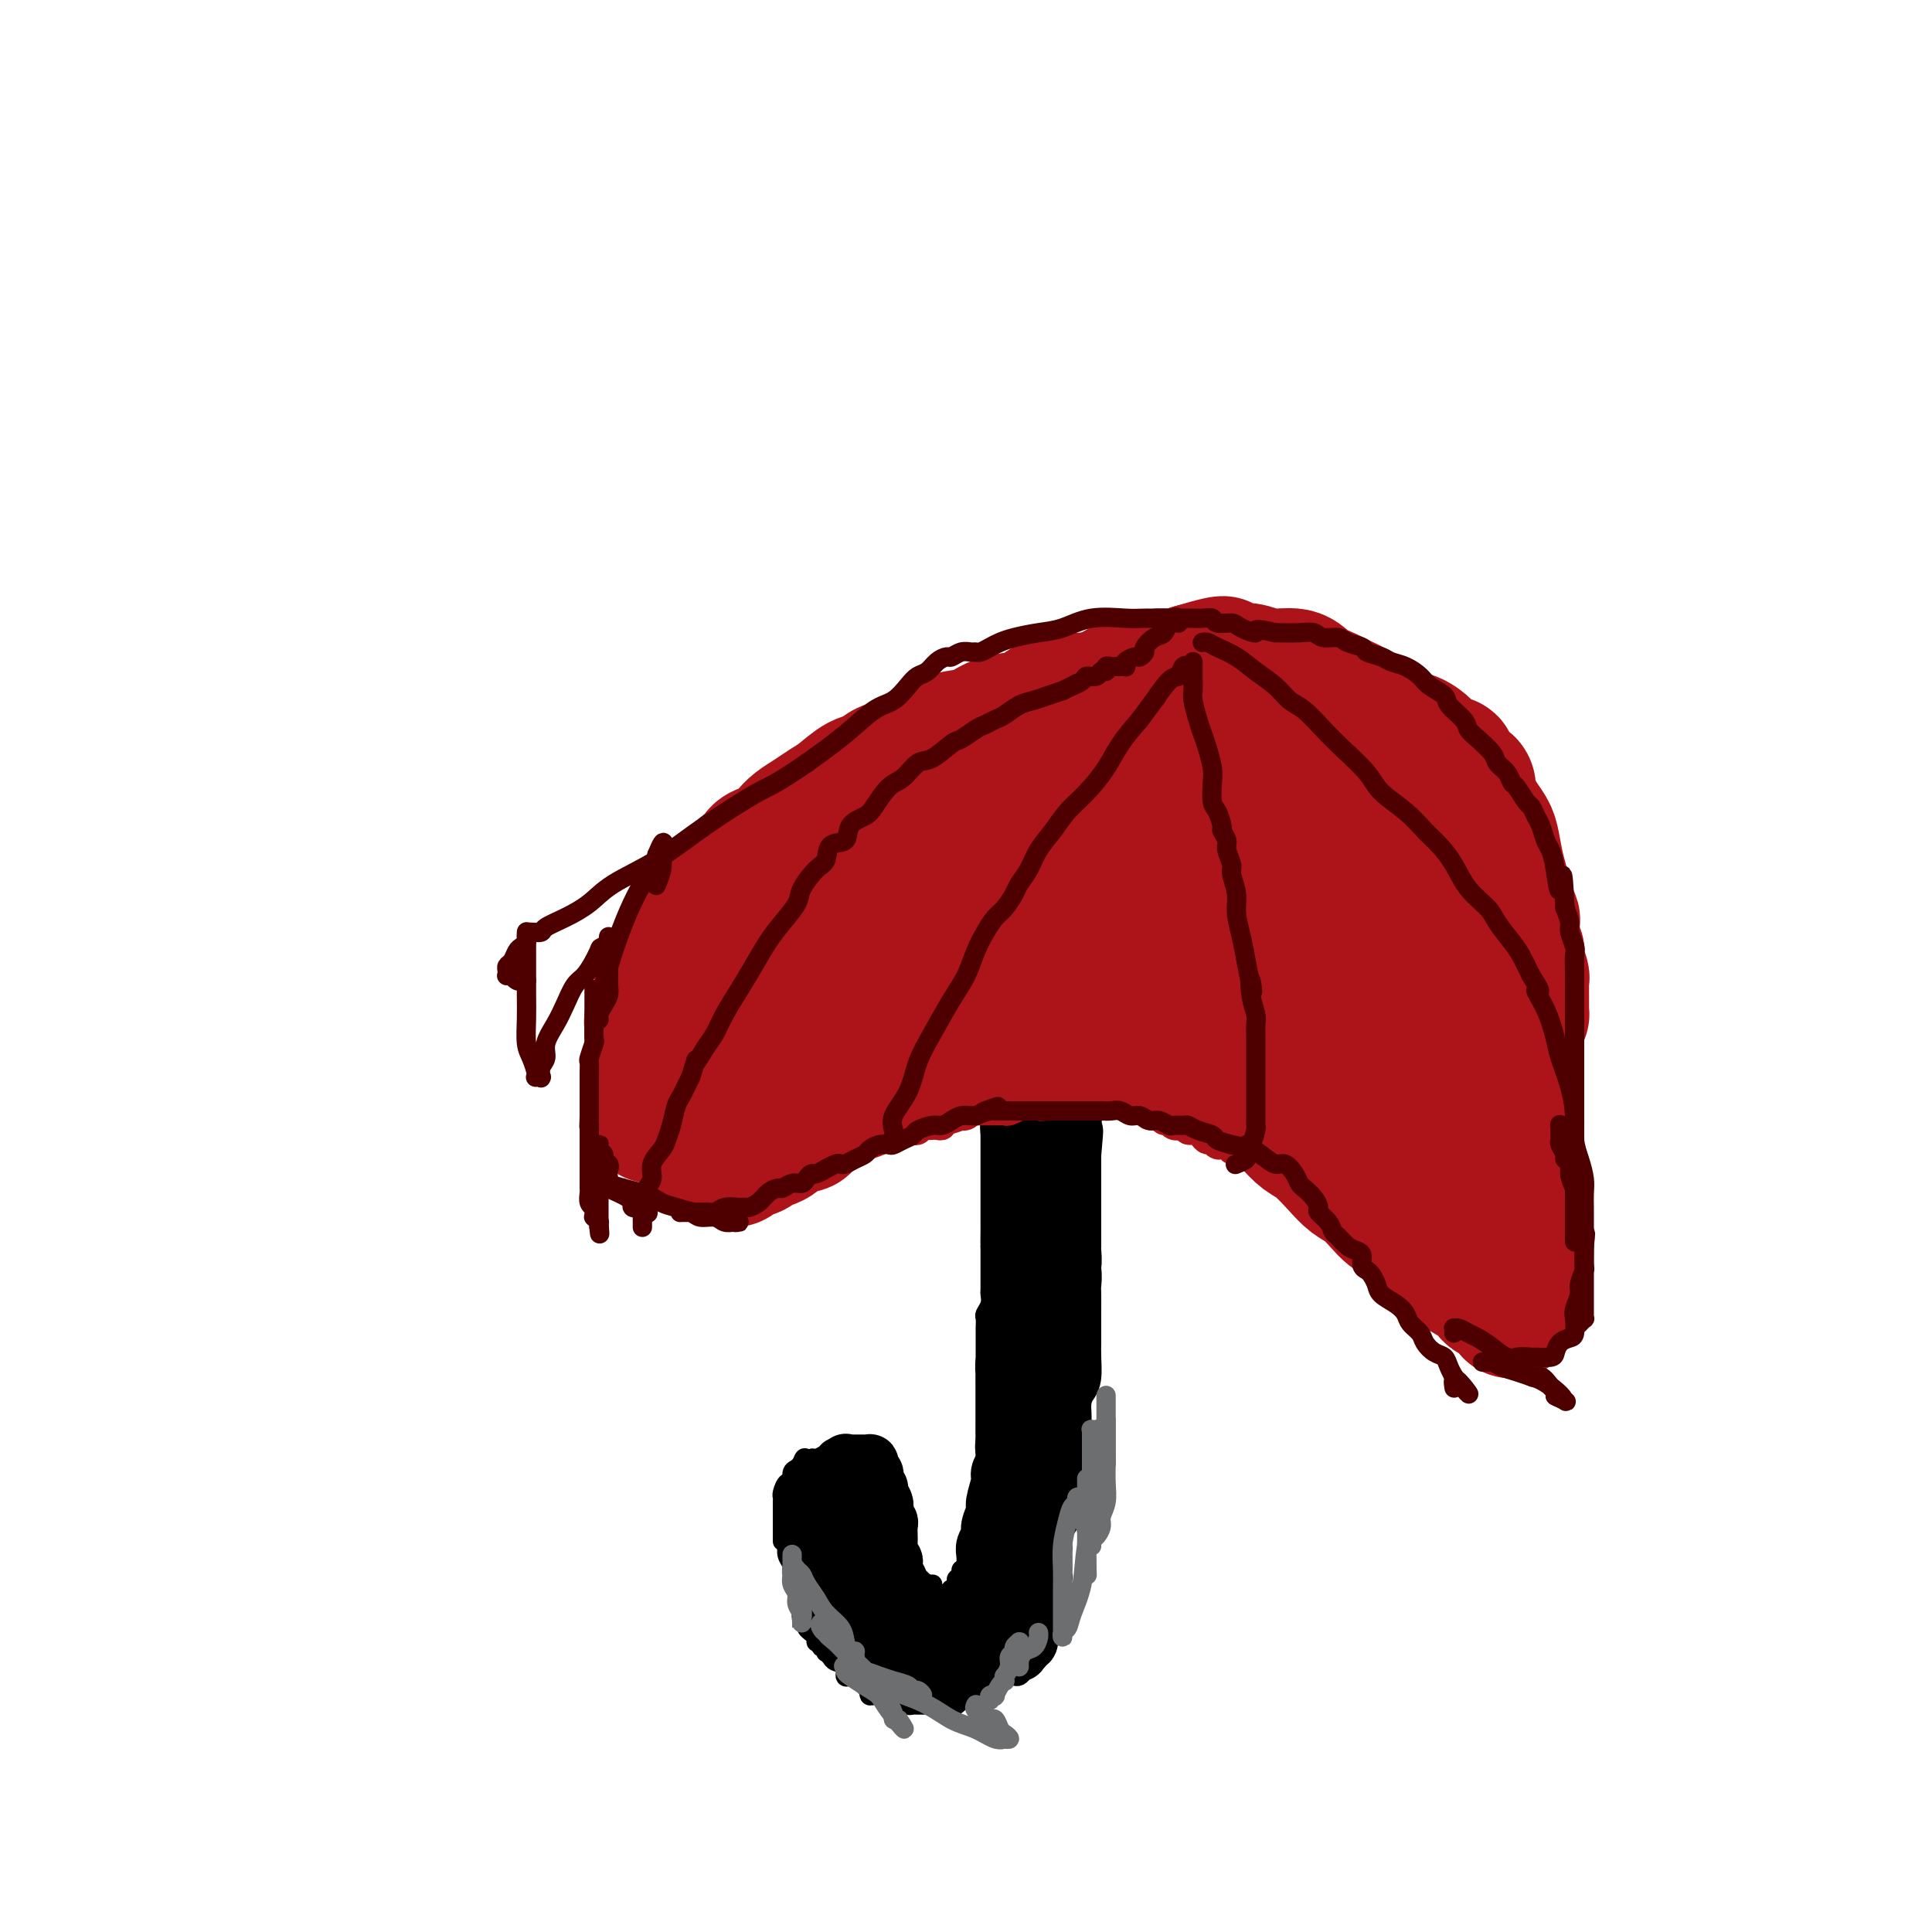 <svg viewBox='0 0 400 400' version='1.1' xmlns='http://www.w3.org/2000/svg' xmlns:xlink='http://www.w3.org/1999/xlink'><g fill='none' stroke='#000000' stroke-width='4' stroke-linecap='round' stroke-linejoin='round'><path d='M162,319c-0.000,0.089 -0.000,0.179 0,0c0.000,-0.179 0.000,-0.625 0,-1c-0.000,-0.375 -0.000,-0.678 0,-1c0.000,-0.322 0.000,-0.664 0,-1c-0.000,-0.336 -0.000,-0.667 0,-1c0.000,-0.333 0.000,-0.667 0,-1c-0.000,-0.333 -0.001,-0.665 0,-1c0.001,-0.335 0.003,-0.672 0,-1c-0.003,-0.328 -0.011,-0.646 0,-1c0.011,-0.354 0.041,-0.743 0,-1c-0.041,-0.257 -0.152,-0.383 0,-1c0.152,-0.617 0.566,-1.724 1,-2c0.434,-0.276 0.887,0.280 1,0c0.113,-0.280 -0.113,-1.395 0,-2c0.113,-0.605 0.566,-0.698 1,-1c0.434,-0.302 0.847,-0.812 1,-1c0.153,-0.188 0.044,-0.054 0,0c-0.044,0.054 -0.022,0.027 0,0'/><path d='M166,303c0.792,-2.410 0.772,-0.434 1,0c0.228,0.434 0.705,-0.672 1,-1c0.295,-0.328 0.408,0.122 1,0c0.592,-0.122 1.664,-0.817 2,-1c0.336,-0.183 -0.064,0.147 0,0c0.064,-0.147 0.591,-0.771 1,-1c0.409,-0.229 0.701,-0.061 1,0c0.299,0.061 0.605,0.016 1,0c0.395,-0.016 0.881,-0.004 1,0c0.119,0.004 -0.127,0.001 0,0c0.127,-0.001 0.626,-0.000 1,0c0.374,0.000 0.621,0.000 1,0c0.379,-0.000 0.890,-0.000 1,0c0.110,0.000 -0.181,0.000 0,0c0.181,-0.000 0.833,-0.000 1,0c0.167,0.000 -0.151,0.000 0,0c0.151,-0.000 0.773,-0.001 1,0c0.227,0.001 0.061,0.004 0,0c-0.061,-0.004 -0.017,-0.016 0,0c0.017,0.016 0.008,0.061 0,0c-0.008,-0.061 -0.016,-0.228 0,0c0.016,0.228 0.056,0.849 0,1c-0.056,0.151 -0.207,-0.170 0,0c0.207,0.170 0.774,0.830 1,1c0.226,0.170 0.112,-0.151 0,0c-0.112,0.151 -0.223,0.775 0,1c0.223,0.225 0.782,0.050 1,0c0.218,-0.050 0.097,0.025 0,0c-0.097,-0.025 -0.171,-0.150 0,0c0.171,0.150 0.585,0.575 1,1'/><path d='M183,304c0.713,0.857 -0.005,0.999 0,1c0.005,0.001 0.733,-0.139 1,0c0.267,0.139 0.071,0.558 0,1c-0.071,0.442 -0.019,0.907 0,1c0.019,0.093 0.005,-0.185 0,0c-0.005,0.185 -0.001,0.834 0,1c0.001,0.166 0.000,-0.153 0,0c-0.000,0.153 -0.000,0.776 0,1c0.000,0.224 0.000,0.049 0,0c-0.000,-0.049 -0.000,0.029 0,0c0.000,-0.029 0.000,-0.165 0,0c-0.000,0.165 -0.000,0.632 0,1c0.000,0.368 0.000,0.638 0,1c-0.000,0.362 -0.000,0.815 0,1c0.000,0.185 0.000,0.102 0,0c-0.000,-0.102 -0.001,-0.225 0,0c0.001,0.225 0.004,0.796 0,1c-0.004,0.204 -0.015,0.040 0,0c0.015,-0.040 0.057,0.045 0,0c-0.057,-0.045 -0.211,-0.218 0,0c0.211,0.218 0.788,0.828 1,1c0.212,0.172 0.061,-0.095 0,0c-0.061,0.095 -0.030,0.550 0,1c0.030,0.450 0.061,0.895 0,1c-0.061,0.105 -0.212,-0.130 0,0c0.212,0.130 0.789,0.623 1,1c0.211,0.377 0.057,0.637 0,1c-0.057,0.363 -0.015,0.829 0,1c0.015,0.171 0.004,0.046 0,0c-0.004,-0.046 -0.001,-0.013 0,0c0.001,0.013 0.001,0.007 0,0'/><path d='M186,319c0.686,2.560 0.902,1.459 1,1c0.098,-0.459 0.079,-0.278 0,0c-0.079,0.278 -0.218,0.653 0,1c0.218,0.347 0.794,0.668 1,1c0.206,0.332 0.041,0.677 0,1c-0.041,0.323 0.042,0.625 0,1c-0.042,0.375 -0.207,0.822 0,1c0.207,0.178 0.788,0.085 1,0c0.212,-0.085 0.057,-0.163 0,0c-0.057,0.163 -0.015,0.565 0,1c0.015,0.435 0.004,0.901 0,1c-0.004,0.099 -0.002,-0.170 0,0c0.002,0.170 0.004,0.778 0,1c-0.004,0.222 -0.015,0.060 0,0c0.015,-0.060 0.057,-0.016 0,0c-0.057,0.016 -0.212,0.004 0,0c0.212,-0.004 0.793,-0.001 1,0c0.207,0.001 0.042,0.000 0,0c-0.042,-0.000 0.040,-0.000 0,0c-0.040,0.000 -0.203,0.000 0,0c0.203,-0.000 0.772,-0.000 1,0c0.228,0.000 0.114,0.000 0,0'/><path d='M191,328c1.016,1.392 1.057,0.373 1,0c-0.057,-0.373 -0.211,-0.100 0,0c0.211,0.100 0.789,0.027 1,0c0.211,-0.027 0.057,-0.007 0,0c-0.057,0.007 -0.015,0.002 0,0c0.015,-0.002 0.004,-0.001 0,0c-0.004,0.001 -0.001,0.000 0,0c0.001,-0.000 0.001,-0.000 0,0'/><path d='M193,330c-0.006,-0.000 -0.012,-0.000 0,0c0.012,0.000 0.040,0.000 0,0c-0.040,-0.000 -0.150,-0.000 0,0c0.150,0.000 0.561,0.001 1,0c0.439,-0.001 0.906,-0.004 1,0c0.094,0.004 -0.185,0.015 0,0c0.185,-0.015 0.833,-0.057 1,0c0.167,0.057 -0.148,0.212 0,0c0.148,-0.212 0.758,-0.792 1,-1c0.242,-0.208 0.116,-0.046 0,0c-0.116,0.046 -0.224,-0.026 0,0c0.224,0.026 0.778,0.150 1,0c0.222,-0.150 0.111,-0.575 0,-1'/><path d='M198,328c0.710,-0.492 -0.016,-0.723 0,-1c0.016,-0.277 0.774,-0.599 1,-1c0.226,-0.401 -0.079,-0.881 0,-1c0.079,-0.119 0.543,0.123 1,0c0.457,-0.123 0.906,-0.611 1,-1c0.094,-0.389 -0.167,-0.678 0,-1c0.167,-0.322 0.763,-0.678 1,-1c0.237,-0.322 0.116,-0.611 0,-1c-0.116,-0.389 -0.227,-0.877 0,-1c0.227,-0.123 0.792,0.121 1,0c0.208,-0.121 0.060,-0.605 0,-1c-0.060,-0.395 -0.030,-0.701 0,-1c0.030,-0.299 0.061,-0.591 0,-1c-0.061,-0.409 -0.212,-0.937 0,-1c0.212,-0.063 0.789,0.338 1,0c0.211,-0.338 0.057,-1.414 0,-2c-0.057,-0.586 -0.015,-0.682 0,-1c0.015,-0.318 0.004,-0.859 0,-1c-0.004,-0.141 -0.001,0.117 0,0c0.001,-0.117 0.000,-0.609 0,-1c-0.000,-0.391 -0.000,-0.682 0,-1c0.000,-0.318 0.000,-0.663 0,-1c-0.000,-0.337 -0.000,-0.668 0,-1c0.000,-0.332 0.000,-0.666 0,-1c-0.000,-0.334 -0.000,-0.667 0,-1c0.000,-0.333 0.000,-0.667 0,-1c-0.000,-0.333 -0.000,-0.667 0,-1c0.000,-0.333 0.000,-0.667 0,-1c-0.000,-0.333 -0.000,-0.667 0,-1c0.000,-0.333 0.000,-0.667 0,-1c-0.000,-0.333 -0.000,-0.667 0,-1'/><path d='M204,300c0.000,-2.123 0.000,-0.432 0,0c-0.000,0.432 -0.000,-0.395 0,-1c0.000,-0.605 0.000,-0.989 0,-1c-0.000,-0.011 -0.000,0.352 0,0c0.000,-0.352 0.000,-1.418 0,-2c-0.000,-0.582 -0.000,-0.679 0,-1c0.000,-0.321 0.000,-0.864 0,-1c-0.000,-0.136 -0.000,0.137 0,0c0.000,-0.137 0.000,-0.682 0,-1c-0.000,-0.318 -0.000,-0.407 0,-1c0.000,-0.593 0.000,-1.688 0,-2c-0.000,-0.312 -0.000,0.159 0,0c0.000,-0.159 0.000,-0.949 0,-2c-0.000,-1.051 -0.000,-2.364 0,-3c0.000,-0.636 0.000,-0.594 0,-1c-0.000,-0.406 -0.000,-1.259 0,-2c0.000,-0.741 0.000,-1.368 0,-2c-0.000,-0.632 -0.001,-1.268 0,-2c0.001,-0.732 0.004,-1.561 0,-2c-0.004,-0.439 -0.015,-0.489 0,-1c0.015,-0.511 0.057,-1.484 0,-2c-0.057,-0.516 -0.211,-0.575 0,-1c0.211,-0.425 0.789,-1.217 1,-2c0.211,-0.783 0.057,-1.557 0,-2c-0.057,-0.443 -0.015,-0.556 0,-1c0.015,-0.444 0.004,-1.218 0,-2c-0.004,-0.782 -0.001,-1.571 0,-2c0.001,-0.429 0.000,-0.496 0,-1c-0.000,-0.504 -0.000,-1.443 0,-2c0.000,-0.557 0.000,-0.730 0,-1c-0.000,-0.270 -0.000,-0.635 0,-1'/><path d='M205,258c0.155,-6.617 0.041,-2.158 0,-1c-0.041,1.158 -0.011,-0.984 0,-2c0.011,-1.016 0.003,-0.905 0,-1c-0.003,-0.095 -0.001,-0.397 0,-1c0.001,-0.603 0.000,-1.506 0,-2c-0.000,-0.494 -0.000,-0.580 0,-1c0.000,-0.420 0.000,-1.174 0,-2c-0.000,-0.826 -0.000,-1.723 0,-2c0.000,-0.277 0.000,0.066 0,0c-0.000,-0.066 -0.000,-0.540 0,-1c0.000,-0.460 0.000,-0.907 0,-1c-0.000,-0.093 -0.000,0.169 0,0c0.000,-0.169 0.000,-0.767 0,-1c-0.000,-0.233 -0.000,-0.100 0,0c0.000,0.100 0.000,0.167 0,0c-0.000,-0.167 -0.000,-0.567 0,-1c0.000,-0.433 0.000,-0.900 0,-1c-0.000,-0.100 -0.000,0.165 0,0c0.000,-0.165 0.000,-0.761 0,-1c-0.000,-0.239 -0.000,-0.120 0,0c0.000,0.120 0.000,0.240 0,0c-0.000,-0.240 -0.000,-0.840 0,-1c0.000,-0.160 0.000,0.122 0,0c0.000,-0.122 0.000,-0.646 0,-1c0.000,-0.354 0.000,-0.538 0,-1c0.000,-0.462 0.000,-1.201 0,-2c0.000,-0.799 0.000,-1.657 0,-2c0.000,-0.343 0.000,-0.172 0,0'/><path d='M205,233c0.000,-3.869 0.000,-1.042 0,0c0.000,1.042 -0.000,0.298 0,0c0.000,-0.298 0.000,-0.149 0,0'/><path d='M163,311c-0.000,-0.120 -0.000,-0.241 0,0c0.000,0.241 0.000,0.843 0,1c-0.000,0.157 -0.000,-0.132 0,0c0.000,0.132 0.000,0.683 0,1c-0.000,0.317 -0.000,0.400 0,1c0.000,0.600 0.000,1.718 0,2c-0.000,0.282 -0.001,-0.273 0,0c0.001,0.273 0.004,1.372 0,2c-0.004,0.628 -0.016,0.784 0,1c0.016,0.216 0.061,0.491 0,1c-0.061,0.509 -0.226,1.253 0,2c0.226,0.747 0.844,1.497 1,2c0.156,0.503 -0.151,0.760 0,1c0.151,0.240 0.758,0.463 1,1c0.242,0.537 0.117,1.387 0,2c-0.117,0.613 -0.227,0.989 0,1c0.227,0.011 0.792,-0.343 1,0c0.208,0.343 0.059,1.384 0,2c-0.059,0.616 -0.030,0.808 0,1'/><path d='M166,332c0.459,3.427 0.108,1.495 0,1c-0.108,-0.495 0.028,0.446 0,1c-0.028,0.554 -0.219,0.722 0,1c0.219,0.278 0.847,0.666 1,1c0.153,0.334 -0.170,0.615 0,1c0.170,0.385 0.834,0.872 1,1c0.166,0.128 -0.167,-0.105 0,0c0.167,0.105 0.833,0.549 1,1c0.167,0.451 -0.166,0.909 0,1c0.166,0.091 0.829,-0.186 1,0c0.171,0.186 -0.151,0.834 0,1c0.151,0.166 0.776,-0.149 1,0c0.224,0.149 0.048,0.761 0,1c-0.048,0.239 0.033,0.104 0,0c-0.033,-0.104 -0.182,-0.178 0,0c0.182,0.178 0.693,0.608 1,1c0.307,0.392 0.411,0.745 1,1c0.589,0.255 1.663,0.411 2,1c0.337,0.589 -0.063,1.612 0,2c0.063,0.388 0.590,0.141 1,0c0.410,-0.141 0.702,-0.177 1,0c0.298,0.177 0.602,0.568 1,1c0.398,0.432 0.891,0.904 1,1c0.109,0.096 -0.165,-0.185 0,0c0.165,0.185 0.769,0.834 1,1c0.231,0.166 0.090,-0.152 0,0c-0.090,0.152 -0.129,0.776 0,1c0.129,0.224 0.426,0.050 1,0c0.574,-0.050 1.424,0.025 2,0c0.576,-0.025 0.879,-0.150 1,0c0.121,0.150 0.061,0.575 0,1'/><path d='M184,352c1.974,1.409 0.910,0.430 1,0c0.090,-0.430 1.334,-0.311 2,0c0.666,0.311 0.756,0.815 1,1c0.244,0.185 0.644,0.049 1,0c0.356,-0.049 0.669,-0.013 1,0c0.331,0.013 0.680,0.004 1,0c0.320,-0.004 0.609,-0.001 1,0c0.391,0.001 0.883,0.000 1,0c0.117,-0.000 -0.141,-0.000 0,0c0.141,0.000 0.682,0.001 1,0c0.318,-0.001 0.414,-0.004 1,0c0.586,0.004 1.662,0.016 2,0c0.338,-0.016 -0.063,-0.061 0,0c0.063,0.061 0.590,0.226 1,0c0.410,-0.226 0.702,-0.845 1,-1c0.298,-0.155 0.601,0.154 1,0c0.399,-0.154 0.896,-0.772 1,-1c0.104,-0.228 -0.183,-0.065 0,0c0.183,0.065 0.835,0.033 1,0c0.165,-0.033 -0.158,-0.065 0,0c0.158,0.065 0.798,0.228 1,0c0.202,-0.228 -0.035,-0.849 0,-1c0.035,-0.151 0.342,0.166 1,0c0.658,-0.166 1.668,-0.815 2,-1c0.332,-0.185 -0.013,0.095 0,0c0.013,-0.095 0.385,-0.564 1,-1c0.615,-0.436 1.474,-0.838 2,-1c0.526,-0.162 0.718,-0.085 1,0c0.282,0.085 0.653,0.177 1,0c0.347,-0.177 0.671,-0.622 1,-1c0.329,-0.378 0.665,-0.689 1,-1'/><path d='M213,345c2.703,-1.481 1.460,-1.185 1,-1c-0.460,0.185 -0.137,0.257 0,0c0.137,-0.257 0.090,-0.842 0,-1c-0.090,-0.158 -0.221,0.113 0,0c0.221,-0.113 0.794,-0.609 1,-1c0.206,-0.391 0.045,-0.677 0,-1c-0.045,-0.323 0.027,-0.682 0,-1c-0.027,-0.318 -0.152,-0.596 0,-1c0.152,-0.404 0.581,-0.934 1,-1c0.419,-0.066 0.829,0.333 1,0c0.171,-0.333 0.102,-1.398 0,-2c-0.102,-0.602 -0.237,-0.743 0,-1c0.237,-0.257 0.847,-0.631 1,-1c0.153,-0.369 -0.151,-0.733 0,-1c0.151,-0.267 0.759,-0.439 1,-1c0.241,-0.561 0.117,-1.513 0,-2c-0.117,-0.487 -0.228,-0.511 0,-1c0.228,-0.489 0.793,-1.444 1,-2c0.207,-0.556 0.055,-0.712 0,-1c-0.055,-0.288 -0.015,-0.706 0,-1c0.015,-0.294 0.003,-0.463 0,-1c-0.003,-0.537 0.003,-1.443 0,-2c-0.003,-0.557 -0.015,-0.764 0,-1c0.015,-0.236 0.057,-0.501 0,-1c-0.057,-0.499 -0.211,-1.232 0,-2c0.211,-0.768 0.789,-1.571 1,-2c0.211,-0.429 0.057,-0.485 0,-1c-0.057,-0.515 -0.015,-1.489 0,-2c0.015,-0.511 0.004,-0.561 0,-1c-0.004,-0.439 -0.001,-1.268 0,-2c0.001,-0.732 0.001,-1.366 0,-2'/><path d='M221,308c0.150,-3.135 0.026,-1.473 0,-1c-0.026,0.473 0.046,-0.245 0,-1c-0.046,-0.755 -0.209,-1.548 0,-2c0.209,-0.452 0.792,-0.562 1,-1c0.208,-0.438 0.042,-1.203 0,-2c-0.042,-0.797 0.041,-1.627 0,-2c-0.041,-0.373 -0.207,-0.289 0,-1c0.207,-0.711 0.788,-2.217 1,-3c0.212,-0.783 0.057,-0.842 0,-1c-0.057,-0.158 -0.015,-0.413 0,-1c0.015,-0.587 0.004,-1.504 0,-2c-0.004,-0.496 -0.001,-0.569 0,-1c0.001,-0.431 0.000,-1.218 0,-2c-0.000,-0.782 -0.000,-1.559 0,-2c0.000,-0.441 0.000,-0.545 0,-1c-0.000,-0.455 -0.000,-1.262 0,-2c0.000,-0.738 0.000,-1.406 0,-2c-0.000,-0.594 -0.000,-1.114 0,-2c0.000,-0.886 -0.000,-2.139 0,-3c0.000,-0.861 0.000,-1.329 0,-2c-0.000,-0.671 -0.000,-1.544 0,-2c0.000,-0.456 0.000,-0.496 0,-1c-0.000,-0.504 -0.000,-1.472 0,-2c0.000,-0.528 0.000,-0.615 0,-1c-0.000,-0.385 -0.001,-1.066 0,-2c0.001,-0.934 0.004,-2.119 0,-3c-0.004,-0.881 -0.015,-1.457 0,-2c0.015,-0.543 0.056,-1.053 0,-2c-0.056,-0.947 -0.207,-2.332 0,-3c0.207,-0.668 0.774,-0.619 1,-1c0.226,-0.381 0.113,-1.190 0,-2'/><path d='M224,253c0.464,-8.611 0.124,-2.637 0,-1c-0.124,1.637 -0.033,-1.063 0,-2c0.033,-0.937 0.009,-0.112 0,0c-0.009,0.112 -0.002,-0.491 0,-1c0.002,-0.509 0.001,-0.925 0,-1c-0.001,-0.075 -0.000,0.191 0,0c0.000,-0.191 0.000,-0.839 0,-1c-0.000,-0.161 0.000,0.163 0,0c-0.000,-0.163 -0.000,-0.814 0,-1c0.000,-0.186 0.001,0.094 0,0c-0.001,-0.094 -0.004,-0.561 0,-1c0.004,-0.439 0.015,-0.850 0,-1c-0.015,-0.150 -0.056,-0.040 0,0c0.056,0.040 0.207,0.011 0,0c-0.207,-0.011 -0.774,-0.003 -1,0c-0.226,0.003 -0.113,0.002 0,0'/></g>
<g fill='none' stroke='#000000' stroke-width='12' stroke-linecap='round' stroke-linejoin='round'><path d='M171,308c-0.000,0.477 -0.000,0.954 0,1c0.000,0.046 0.000,-0.340 0,0c-0.000,0.340 -0.000,1.404 0,2c0.000,0.596 0.000,0.723 0,1c-0.000,0.277 -0.000,0.704 0,1c0.000,0.296 0.000,0.460 0,1c-0.000,0.540 -0.001,1.454 0,2c0.001,0.546 0.004,0.724 0,1c-0.004,0.276 -0.016,0.651 0,1c0.016,0.349 0.061,0.671 0,1c-0.061,0.329 -0.226,0.666 0,1c0.226,0.334 0.844,0.667 1,1c0.156,0.333 -0.150,0.667 0,1c0.150,0.333 0.757,0.667 1,1c0.243,0.333 0.121,0.667 0,1'/><path d='M173,324c0.244,2.654 -0.145,1.288 0,1c0.145,-0.288 0.824,0.500 1,1c0.176,0.500 -0.150,0.710 0,1c0.150,0.290 0.776,0.658 1,1c0.224,0.342 0.045,0.656 0,1c-0.045,0.344 0.043,0.718 0,1c-0.043,0.282 -0.218,0.471 0,1c0.218,0.529 0.828,1.399 1,2c0.172,0.601 -0.093,0.935 0,1c0.093,0.065 0.546,-0.137 1,0c0.454,0.137 0.910,0.614 1,1c0.090,0.386 -0.187,0.681 0,1c0.187,0.319 0.838,0.663 1,1c0.162,0.337 -0.164,0.669 0,1c0.164,0.331 0.817,0.662 1,1c0.183,0.338 -0.105,0.682 0,1c0.105,0.318 0.603,0.610 1,1c0.397,0.390 0.693,0.878 1,1c0.307,0.122 0.625,-0.121 1,0c0.375,0.121 0.807,0.606 1,1c0.193,0.394 0.145,0.698 0,1c-0.145,0.302 -0.389,0.603 0,1c0.389,0.397 1.411,0.891 2,1c0.589,0.109 0.746,-0.168 1,0c0.254,0.168 0.607,0.781 1,1c0.393,0.219 0.826,0.045 1,0c0.174,-0.045 0.088,0.041 0,0c-0.088,-0.041 -0.178,-0.207 0,0c0.178,0.207 0.625,0.786 1,1c0.375,0.214 0.679,0.061 1,0c0.321,-0.061 0.661,-0.031 1,0'/><path d='M192,348c1.925,1.083 1.237,0.290 1,0c-0.237,-0.290 -0.022,-0.078 0,0c0.022,0.078 -0.149,0.021 0,0c0.149,-0.021 0.617,-0.004 1,0c0.383,0.004 0.680,-0.003 1,0c0.320,0.003 0.663,0.016 1,0c0.337,-0.016 0.668,-0.060 1,0c0.332,0.060 0.666,0.223 1,0c0.334,-0.223 0.666,-0.833 1,-1c0.334,-0.167 0.668,0.110 1,0c0.332,-0.110 0.663,-0.608 1,-1c0.337,-0.392 0.682,-0.679 1,-1c0.318,-0.321 0.611,-0.677 1,-1c0.389,-0.323 0.875,-0.615 1,-1c0.125,-0.385 -0.111,-0.864 0,-1c0.111,-0.136 0.568,0.069 1,0c0.432,-0.069 0.838,-0.414 1,-1c0.162,-0.586 0.081,-1.414 0,-2c-0.081,-0.586 -0.163,-0.930 0,-1c0.163,-0.070 0.569,0.136 1,0c0.431,-0.136 0.885,-0.613 1,-1c0.115,-0.387 -0.109,-0.684 0,-1c0.109,-0.316 0.551,-0.652 1,-1c0.449,-0.348 0.905,-0.708 1,-1c0.095,-0.292 -0.172,-0.516 0,-1c0.172,-0.484 0.782,-1.228 1,-2c0.218,-0.772 0.045,-1.571 0,-2c-0.045,-0.429 0.040,-0.486 0,-1c-0.040,-0.514 -0.203,-1.485 0,-2c0.203,-0.515 0.772,-0.576 1,-1c0.228,-0.424 0.114,-1.212 0,-2'/><path d='M212,323c1.305,-3.335 1.067,-2.174 1,-2c-0.067,0.174 0.038,-0.640 0,-1c-0.038,-0.360 -0.221,-0.267 0,-1c0.221,-0.733 0.844,-2.293 1,-3c0.156,-0.707 -0.154,-0.560 0,-1c0.154,-0.440 0.773,-1.465 1,-2c0.227,-0.535 0.061,-0.580 0,-1c-0.061,-0.420 -0.016,-1.215 0,-2c0.016,-0.785 0.005,-1.560 0,-2c-0.005,-0.440 -0.002,-0.545 0,-1c0.002,-0.455 0.004,-1.258 0,-2c-0.004,-0.742 -0.015,-1.421 0,-2c0.015,-0.579 0.057,-1.056 0,-2c-0.057,-0.944 -0.211,-2.355 0,-3c0.211,-0.645 0.789,-0.524 1,-1c0.211,-0.476 0.057,-1.549 0,-2c-0.057,-0.451 -0.016,-0.281 0,-1c0.016,-0.719 0.008,-2.328 0,-3c-0.008,-0.672 -0.016,-0.408 0,-1c0.016,-0.592 0.057,-2.041 0,-3c-0.057,-0.959 -0.211,-1.426 0,-2c0.211,-0.574 0.789,-1.253 1,-2c0.211,-0.747 0.057,-1.561 0,-2c-0.057,-0.439 -0.015,-0.501 0,-1c0.015,-0.499 0.004,-1.433 0,-2c-0.004,-0.567 -0.001,-0.766 0,-1c0.001,-0.234 0.000,-0.502 0,-1c-0.000,-0.498 -0.000,-1.226 0,-2c0.000,-0.774 0.000,-1.593 0,-2c-0.000,-0.407 -0.000,-0.402 0,-1c0.000,-0.598 0.000,-1.799 0,-3'/><path d='M217,268c0.774,-8.465 0.207,-2.127 0,0c-0.207,2.127 -0.056,0.042 0,-1c0.056,-1.042 0.015,-1.042 0,-1c-0.015,0.042 -0.004,0.125 0,0c0.004,-0.125 0.001,-0.457 0,-1c-0.001,-0.543 -0.000,-1.297 0,-2c0.000,-0.703 0.000,-1.355 0,-2c-0.000,-0.645 -0.000,-1.283 0,-2c0.000,-0.717 0.000,-1.512 0,-2c-0.000,-0.488 -0.000,-0.670 0,-1c0.000,-0.330 0.000,-0.810 0,-1c-0.000,-0.190 0.000,-0.092 0,0c-0.000,0.092 -0.000,0.178 0,0c0.000,-0.178 0.000,-0.621 0,-1c-0.000,-0.379 -0.000,-0.694 0,-1c0.000,-0.306 0.000,-0.603 0,-1c-0.000,-0.397 -0.000,-0.894 0,-1c0.000,-0.106 0.000,0.180 0,0c-0.000,-0.180 -0.001,-0.827 0,-1c0.001,-0.173 0.004,0.126 0,0c-0.004,-0.126 -0.015,-0.679 0,-1c0.015,-0.321 0.057,-0.412 0,-1c-0.057,-0.588 -0.211,-1.675 0,-2c0.211,-0.325 0.789,0.110 1,0c0.211,-0.110 0.057,-0.765 0,-1c-0.057,-0.235 -0.015,-0.049 0,0c0.015,0.049 0.004,-0.038 0,0c-0.004,0.038 -0.001,0.203 0,0c0.001,-0.203 0.000,-0.772 0,-1c-0.000,-0.228 -0.000,-0.114 0,0'/><path d='M218,244c0.090,-3.759 -0.186,-1.158 0,0c0.186,1.158 0.834,0.873 1,1c0.166,0.127 -0.151,0.666 0,1c0.151,0.334 0.772,0.465 1,1c0.228,0.535 0.065,1.476 0,2c-0.065,0.524 -0.033,0.632 0,1c0.033,0.368 0.065,0.997 0,2c-0.065,1.003 -0.228,2.380 0,3c0.228,0.620 0.846,0.483 1,1c0.154,0.517 -0.155,1.690 0,3c0.155,1.310 0.774,2.759 1,4c0.226,1.241 0.061,2.276 0,3c-0.061,0.724 -0.016,1.138 0,2c0.016,0.862 0.004,2.172 0,3c-0.004,0.828 -0.000,1.174 0,2c0.000,0.826 -0.003,2.132 0,3c0.003,0.868 0.011,1.299 0,2c-0.011,0.701 -0.041,1.673 0,3c0.041,1.327 0.154,3.008 0,4c-0.154,0.992 -0.576,1.295 -1,2c-0.424,0.705 -0.850,1.812 -1,3c-0.150,1.188 -0.025,2.458 0,3c0.025,0.542 -0.050,0.358 0,1c0.050,0.642 0.225,2.111 0,3c-0.225,0.889 -0.849,1.197 -1,2c-0.151,0.803 0.170,2.102 0,3c-0.170,0.898 -0.830,1.395 -1,2c-0.170,0.605 0.150,1.317 0,2c-0.150,0.683 -0.771,1.338 -1,2c-0.229,0.662 -0.065,1.332 0,2c0.065,0.668 0.033,1.334 0,2'/><path d='M217,312c-1.016,4.534 -1.057,2.369 -1,2c0.057,-0.369 0.211,1.057 0,2c-0.211,0.943 -0.789,1.404 -1,2c-0.211,0.596 -0.057,1.328 0,2c0.057,0.672 0.015,1.283 0,2c-0.015,0.717 -0.004,1.540 0,2c0.004,0.460 0.001,0.556 0,1c-0.001,0.444 -0.001,1.236 0,2c0.001,0.764 0.001,1.500 0,2c-0.001,0.500 -0.004,0.764 0,1c0.004,0.236 0.015,0.445 0,1c-0.015,0.555 -0.056,1.458 0,2c0.056,0.542 0.207,0.724 0,1c-0.207,0.276 -0.774,0.646 -1,1c-0.226,0.354 -0.112,0.691 0,1c0.112,0.309 0.222,0.589 0,1c-0.222,0.411 -0.776,0.951 -1,1c-0.224,0.049 -0.116,-0.394 0,0c0.116,0.394 0.241,1.626 0,2c-0.241,0.374 -0.849,-0.110 -1,0c-0.151,0.110 0.154,0.813 0,1c-0.154,0.187 -0.766,-0.142 -1,0c-0.234,0.142 -0.090,0.755 0,1c0.090,0.245 0.126,0.121 0,0c-0.126,-0.121 -0.413,-0.240 -1,0c-0.587,0.240 -1.473,0.839 -2,1c-0.527,0.161 -0.694,-0.114 -1,0c-0.306,0.114 -0.752,0.618 -1,1c-0.248,0.382 -0.297,0.641 -1,1c-0.703,0.359 -2.058,0.817 -3,1c-0.942,0.183 -1.471,0.092 -2,0'/><path d='M200,346c-2.659,1.155 -2.808,1.041 -3,1c-0.192,-0.041 -0.429,-0.010 -1,0c-0.571,0.010 -1.476,-0.000 -2,0c-0.524,0.000 -0.666,0.011 -1,0c-0.334,-0.011 -0.859,-0.043 -1,0c-0.141,0.043 0.102,0.161 0,0c-0.102,-0.161 -0.548,-0.602 -1,-1c-0.452,-0.398 -0.909,-0.754 -1,-1c-0.091,-0.246 0.183,-0.380 0,-1c-0.183,-0.620 -0.822,-1.724 -1,-2c-0.178,-0.276 0.107,0.277 0,0c-0.107,-0.277 -0.605,-1.383 -1,-2c-0.395,-0.617 -0.686,-0.746 -1,-1c-0.314,-0.254 -0.651,-0.633 -1,-1c-0.349,-0.367 -0.709,-0.722 -1,-1c-0.291,-0.278 -0.514,-0.479 -1,-1c-0.486,-0.521 -1.234,-1.362 -2,-2c-0.766,-0.638 -1.550,-1.074 -2,-2c-0.450,-0.926 -0.565,-2.341 -1,-3c-0.435,-0.659 -1.189,-0.562 -2,-1c-0.811,-0.438 -1.681,-1.413 -2,-2c-0.319,-0.587 -0.089,-0.788 0,-1c0.089,-0.212 0.038,-0.437 0,-1c-0.038,-0.563 -0.062,-1.464 0,-2c0.062,-0.536 0.209,-0.707 0,-1c-0.209,-0.293 -0.774,-0.708 -1,-1c-0.226,-0.292 -0.113,-0.462 0,-1c0.113,-0.538 0.226,-1.443 0,-2c-0.226,-0.557 -0.792,-0.765 -1,-1c-0.208,-0.235 -0.060,-0.496 0,-1c0.060,-0.504 0.030,-1.252 0,-2'/><path d='M173,313c-0.309,-1.947 -0.083,-0.313 0,0c0.083,0.313 0.021,-0.694 0,-1c-0.021,-0.306 -0.002,0.087 0,0c0.002,-0.087 -0.015,-0.656 0,-1c0.015,-0.344 0.060,-0.464 0,-1c-0.060,-0.536 -0.226,-1.489 0,-2c0.226,-0.511 0.845,-0.582 1,-1c0.155,-0.418 -0.155,-1.184 0,-2c0.155,-0.816 0.773,-1.683 1,-2c0.227,-0.317 0.061,-0.085 0,0c-0.061,0.085 -0.017,0.023 0,0c0.017,-0.023 0.009,-0.006 0,0c-0.009,0.006 -0.017,0.002 0,0c0.017,-0.002 0.061,-0.000 0,0c-0.061,0.000 -0.227,0.000 0,0c0.227,-0.000 0.849,-0.000 1,0c0.151,0.000 -0.167,-0.000 0,0c0.167,0.000 0.819,0.000 1,0c0.181,-0.000 -0.109,-0.001 0,0c0.109,0.001 0.617,0.003 1,0c0.383,-0.003 0.642,-0.012 1,0c0.358,0.012 0.814,0.045 1,0c0.186,-0.045 0.101,-0.167 0,0c-0.101,0.167 -0.219,0.622 0,1c0.219,0.378 0.776,0.678 1,1c0.224,0.322 0.116,0.667 0,1c-0.116,0.333 -0.241,0.653 0,1c0.241,0.347 0.848,0.722 1,1c0.152,0.278 -0.151,0.459 0,1c0.151,0.541 0.758,1.440 1,2c0.242,0.560 0.121,0.780 0,1'/><path d='M183,312c0.326,0.976 0.140,-0.086 0,0c-0.140,0.086 -0.234,1.318 0,2c0.234,0.682 0.795,0.813 1,1c0.205,0.187 0.055,0.431 0,1c-0.055,0.569 -0.016,1.462 0,2c0.016,0.538 0.008,0.722 0,1c-0.008,0.278 -0.016,0.652 0,1c0.016,0.348 0.057,0.671 0,1c-0.057,0.329 -0.213,0.666 0,1c0.213,0.334 0.793,0.667 1,1c0.207,0.333 0.040,0.666 0,1c-0.040,0.334 0.046,0.668 0,1c-0.046,0.332 -0.224,0.663 0,1c0.224,0.337 0.849,0.682 1,1c0.151,0.318 -0.171,0.610 0,1c0.171,0.390 0.834,0.878 1,1c0.166,0.122 -0.165,-0.122 0,0c0.165,0.122 0.828,0.610 1,1c0.172,0.390 -0.146,0.682 0,1c0.146,0.318 0.756,0.664 1,1c0.244,0.336 0.122,0.663 0,1c-0.122,0.337 -0.244,0.682 0,1c0.244,0.318 0.853,0.607 1,1c0.147,0.393 -0.167,0.890 0,1c0.167,0.110 0.815,-0.167 1,0c0.185,0.167 -0.095,0.777 0,1c0.095,0.223 0.564,0.060 1,0c0.436,-0.060 0.838,-0.016 1,0c0.162,0.016 0.082,0.004 0,0c-0.082,-0.004 -0.166,-0.001 0,0c0.166,0.001 0.583,0.001 1,0'/><path d='M194,337c1.174,1.547 0.108,0.414 0,0c-0.108,-0.414 0.741,-0.110 1,0c0.259,0.110 -0.071,0.027 0,0c0.071,-0.027 0.544,0.003 1,0c0.456,-0.003 0.896,-0.038 1,0c0.104,0.038 -0.127,0.150 0,0c0.127,-0.150 0.612,-0.561 1,-1c0.388,-0.439 0.678,-0.906 1,-1c0.322,-0.094 0.675,0.186 1,0c0.325,-0.186 0.622,-0.837 1,-1c0.378,-0.163 0.837,0.164 1,0c0.163,-0.164 0.030,-0.817 0,-1c-0.030,-0.183 0.045,0.104 0,0c-0.045,-0.104 -0.208,-0.601 0,-1c0.208,-0.399 0.787,-0.702 1,-1c0.213,-0.298 0.061,-0.590 0,-1c-0.061,-0.410 -0.030,-0.936 0,-1c0.030,-0.064 0.061,0.335 0,0c-0.061,-0.335 -0.212,-1.402 0,-2c0.212,-0.598 0.788,-0.726 1,-1c0.212,-0.274 0.061,-0.692 0,-1c-0.061,-0.308 -0.031,-0.504 0,-1c0.031,-0.496 0.065,-1.292 0,-2c-0.065,-0.708 -0.229,-1.328 0,-2c0.229,-0.672 0.850,-1.395 1,-2c0.150,-0.605 -0.171,-1.093 0,-2c0.171,-0.907 0.833,-2.235 1,-3c0.167,-0.765 -0.161,-0.968 0,-2c0.161,-1.032 0.813,-2.893 1,-4c0.187,-1.107 -0.089,-1.459 0,-2c0.089,-0.541 0.545,-1.270 1,-2'/><path d='M208,303c0.928,-5.362 0.249,-3.268 0,-3c-0.249,0.268 -0.067,-1.291 0,-2c0.067,-0.709 0.018,-0.570 0,-1c-0.018,-0.430 -0.005,-1.430 0,-2c0.005,-0.570 0.001,-0.711 0,-1c-0.001,-0.289 -0.000,-0.725 0,-1c0.000,-0.275 0.000,-0.387 0,-1c-0.000,-0.613 -0.000,-1.726 0,-2c0.000,-0.274 0.000,0.292 0,0c-0.000,-0.292 -0.001,-1.442 0,-2c0.001,-0.558 0.004,-0.523 0,-1c-0.004,-0.477 -0.016,-1.467 0,-2c0.016,-0.533 0.061,-0.608 0,-1c-0.061,-0.392 -0.226,-1.102 0,-2c0.226,-0.898 0.845,-1.984 1,-3c0.155,-1.016 -0.154,-1.962 0,-3c0.154,-1.038 0.772,-2.169 1,-3c0.228,-0.831 0.065,-1.363 0,-2c-0.065,-0.637 -0.031,-1.381 0,-2c0.031,-0.619 0.061,-1.115 0,-2c-0.061,-0.885 -0.212,-2.159 0,-3c0.212,-0.841 0.789,-1.247 1,-2c0.211,-0.753 0.057,-1.852 0,-3c-0.057,-1.148 -0.015,-2.345 0,-3c0.015,-0.655 0.004,-0.767 0,-1c-0.004,-0.233 -0.001,-0.587 0,-1c0.001,-0.413 0.000,-0.884 0,-1c-0.000,-0.116 -0.000,0.124 0,0c0.000,-0.124 0.000,-0.610 0,-1c-0.000,-0.390 -0.000,-0.683 0,-1c0.000,-0.317 0.000,-0.659 0,-1'/><path d='M211,250c0.464,-8.398 0.124,-2.891 0,-1c-0.124,1.891 -0.033,0.168 0,-1c0.033,-1.168 0.009,-1.780 0,-2c-0.009,-0.220 -0.002,-0.048 0,0c0.002,0.048 0.001,-0.028 0,0c-0.001,0.028 -0.000,0.162 0,0c0.000,-0.162 -0.000,-0.618 0,-1c0.000,-0.382 0.001,-0.691 0,-1c-0.001,-0.309 -0.004,-0.619 0,-1c0.004,-0.381 0.015,-0.833 0,-1c-0.015,-0.167 -0.057,-0.048 0,0c0.057,0.048 0.211,0.027 0,0c-0.211,-0.027 -0.789,-0.060 -1,0c-0.211,0.060 -0.057,0.212 0,0c0.057,-0.212 0.015,-0.789 0,-1c-0.015,-0.211 -0.004,-0.057 0,0c0.004,0.057 0.001,0.016 0,0c-0.001,-0.016 -0.001,-0.008 0,0'/><path d='M210,241c-0.156,-1.400 -0.044,-0.400 0,0c0.044,0.400 0.022,0.200 0,0'/><path d='M167,310c-0.000,0.022 -0.000,0.044 0,0c0.000,-0.044 0.000,-0.152 0,0c-0.000,0.152 -0.001,0.566 0,1c0.001,0.434 0.004,0.890 0,1c-0.004,0.110 -0.016,-0.126 0,0c0.016,0.126 0.061,0.614 0,1c-0.061,0.386 -0.226,0.672 0,1c0.226,0.328 0.844,0.699 1,1c0.156,0.301 -0.151,0.532 0,1c0.151,0.468 0.759,1.172 1,2c0.241,0.828 0.117,1.780 0,2c-0.117,0.220 -0.225,-0.292 0,0c0.225,0.292 0.782,1.388 1,2c0.218,0.612 0.097,0.742 0,1c-0.097,0.258 -0.171,0.645 0,1c0.171,0.355 0.585,0.677 1,1'/><path d='M171,325c0.620,2.498 0.170,1.243 0,1c-0.170,-0.243 -0.061,0.525 0,1c0.061,0.475 0.073,0.656 0,1c-0.073,0.344 -0.230,0.852 0,1c0.230,0.148 0.849,-0.064 1,0c0.151,0.064 -0.166,0.402 0,1c0.166,0.598 0.815,1.455 1,2c0.185,0.545 -0.095,0.777 0,1c0.095,0.223 0.565,0.437 1,1c0.435,0.563 0.834,1.475 1,2c0.166,0.525 0.100,0.662 0,1c-0.100,0.338 -0.236,0.878 0,1c0.236,0.122 0.842,-0.175 1,0c0.158,0.175 -0.131,0.821 0,1c0.131,0.179 0.682,-0.111 1,0c0.318,0.111 0.404,0.621 1,1c0.596,0.379 1.702,0.626 2,1c0.298,0.374 -0.211,0.874 0,1c0.211,0.126 1.141,-0.121 2,0c0.859,0.121 1.647,0.611 2,1c0.353,0.389 0.270,0.679 1,1c0.730,0.321 2.271,0.675 3,1c0.729,0.325 0.644,0.623 1,1c0.356,0.377 1.152,0.833 2,1c0.848,0.167 1.747,0.045 2,0c0.253,-0.045 -0.139,-0.012 0,0c0.139,0.012 0.811,0.003 1,0c0.189,-0.003 -0.104,-0.001 0,0c0.104,0.001 0.605,0.000 1,0c0.395,-0.000 0.684,-0.000 1,0c0.316,0.000 0.658,0.000 1,0'/><path d='M197,347c3.185,1.236 0.646,0.327 0,0c-0.646,-0.327 0.601,-0.073 1,0c0.399,0.073 -0.052,-0.036 0,0c0.052,0.036 0.605,0.217 1,0c0.395,-0.217 0.631,-0.832 1,-1c0.369,-0.168 0.871,0.110 1,0c0.129,-0.110 -0.116,-0.610 0,-1c0.116,-0.390 0.593,-0.671 1,-1c0.407,-0.329 0.743,-0.707 1,-1c0.257,-0.293 0.436,-0.503 1,-1c0.564,-0.497 1.514,-1.283 2,-2c0.486,-0.717 0.507,-1.366 1,-2c0.493,-0.634 1.456,-1.254 2,-2c0.544,-0.746 0.667,-1.617 1,-2c0.333,-0.383 0.877,-0.278 1,-1c0.123,-0.722 -0.173,-2.273 0,-3c0.173,-0.727 0.816,-0.632 1,-1c0.184,-0.368 -0.090,-1.200 0,-2c0.090,-0.800 0.546,-1.568 1,-2c0.454,-0.432 0.907,-0.528 1,-1c0.093,-0.472 -0.172,-1.322 0,-2c0.172,-0.678 0.782,-1.185 1,-2c0.218,-0.815 0.043,-1.936 0,-3c-0.043,-1.064 0.045,-2.069 0,-3c-0.045,-0.931 -0.222,-1.786 0,-3c0.222,-1.214 0.844,-2.786 1,-4c0.156,-1.214 -0.154,-2.068 0,-3c0.154,-0.932 0.773,-1.940 1,-3c0.227,-1.060 0.061,-2.170 0,-3c-0.061,-0.830 -0.017,-1.380 0,-2c0.017,-0.620 0.009,-1.310 0,-2'/><path d='M217,294c1.150,-6.634 1.025,-3.720 1,-3c-0.025,0.720 0.050,-0.756 0,-2c-0.050,-1.244 -0.224,-2.256 0,-3c0.224,-0.744 0.845,-1.219 1,-2c0.155,-0.781 -0.156,-1.868 0,-3c0.156,-1.132 0.778,-2.310 1,-3c0.222,-0.690 0.046,-0.892 0,-2c-0.046,-1.108 0.040,-3.122 0,-4c-0.040,-0.878 -0.207,-0.619 0,-1c0.207,-0.381 0.786,-1.402 1,-2c0.214,-0.598 0.061,-0.774 0,-1c-0.061,-0.226 -0.030,-0.502 0,-1c0.030,-0.498 0.061,-1.217 0,-2c-0.061,-0.783 -0.212,-1.628 0,-2c0.212,-0.372 0.789,-0.270 1,-1c0.211,-0.730 0.057,-2.292 0,-3c-0.057,-0.708 -0.015,-0.561 0,-1c0.015,-0.439 0.004,-1.465 0,-2c-0.004,-0.535 -0.001,-0.580 0,-1c0.001,-0.420 0.000,-1.216 0,-2c-0.000,-0.784 -0.000,-1.558 0,-2c0.000,-0.442 0.000,-0.552 0,-1c-0.000,-0.448 -0.000,-1.233 0,-2c0.000,-0.767 0.000,-1.515 0,-2c-0.000,-0.485 -0.000,-0.707 0,-1c0.000,-0.293 0.000,-0.656 0,-1c-0.000,-0.344 -0.000,-0.670 0,-1c0.000,-0.330 0.000,-0.666 0,-1c-0.000,-0.334 -0.000,-0.667 0,-1c0.000,-0.333 0.000,-0.667 0,-1c-0.000,-0.333 -0.000,-0.667 0,-1'/><path d='M222,239c0.774,-8.753 0.207,-3.134 0,-1c-0.207,2.134 -0.056,0.783 0,0c0.056,-0.783 0.015,-0.998 0,-1c-0.015,-0.002 -0.004,0.209 0,0c0.004,-0.209 0.001,-0.840 0,-1c-0.001,-0.160 -0.000,0.150 0,0c0.000,-0.150 0.000,-0.758 0,-1c-0.000,-0.242 -0.000,-0.116 0,0c0.000,0.116 0.000,0.223 0,0c-0.000,-0.223 0.000,-0.777 0,-1c-0.000,-0.223 -0.000,-0.116 0,0c0.000,0.116 0.000,0.241 0,0c-0.000,-0.241 -0.000,-0.849 0,-1c0.000,-0.151 0.001,0.156 0,0c-0.001,-0.156 -0.004,-0.775 0,-1c0.004,-0.225 0.016,-0.057 0,0c-0.016,0.057 -0.061,0.001 0,0c0.061,-0.001 0.226,0.052 0,0c-0.226,-0.052 -0.844,-0.210 -1,0c-0.156,0.210 0.151,0.788 0,1c-0.151,0.212 -0.762,0.057 -1,0c-0.238,-0.057 -0.105,-0.015 0,0c0.105,0.015 0.183,0.004 0,0c-0.183,-0.004 -0.626,-0.001 -1,0c-0.374,0.001 -0.678,0.000 -1,0c-0.322,-0.000 -0.664,-0.000 -1,0c-0.336,0.000 -0.668,0.000 -1,0'/><path d='M216,233c-1.152,0.000 -1.031,-0.000 -1,0c0.031,0.000 -0.029,-0.000 0,0c0.029,0.000 0.148,0.000 0,0c-0.148,-0.000 -0.562,-0.000 -1,0c-0.438,0.000 -0.901,0.000 -1,0c-0.099,-0.000 0.166,-0.000 0,0c-0.166,0.000 -0.762,0.000 -1,0c-0.238,-0.000 -0.116,-0.000 0,0c0.116,0.000 0.227,0.000 0,0c-0.227,-0.000 -0.793,-0.000 -1,0c-0.207,0.000 -0.054,0.000 0,0c0.054,-0.000 0.011,-0.000 0,0c-0.011,0.000 0.011,0.000 0,0c-0.011,-0.000 -0.056,-0.000 0,0c0.056,0.000 0.211,0.000 0,0c-0.211,-0.000 -0.789,-0.000 -1,0c-0.211,0.000 -0.057,0.000 0,0c0.057,-0.000 0.015,-0.000 0,0c-0.015,0.000 -0.003,0.000 0,0c0.003,-0.000 -0.003,-0.001 0,0c0.003,0.001 0.015,0.004 0,0c-0.015,-0.004 -0.057,-0.017 0,0c0.057,0.017 0.214,0.062 0,0c-0.214,-0.062 -0.800,-0.233 -1,0c-0.200,0.233 -0.015,0.870 0,1c0.015,0.130 -0.138,-0.249 0,0c0.138,0.249 0.569,1.124 1,2'/><path d='M210,236c0.000,0.500 0.000,0.250 0,0'/></g>
<g fill='none' stroke='#AD1419' stroke-width='6' stroke-linecap='round' stroke-linejoin='round'><path d='M153,244c-0.007,0.431 -0.014,0.862 0,1c0.014,0.138 0.049,-0.018 0,0c-0.049,0.018 -0.183,0.211 0,0c0.183,-0.211 0.683,-0.826 1,-1c0.317,-0.174 0.452,0.093 1,0c0.548,-0.093 1.510,-0.547 2,-1c0.490,-0.453 0.509,-0.906 1,-1c0.491,-0.094 1.455,0.172 2,0c0.545,-0.172 0.669,-0.782 1,-1c0.331,-0.218 0.867,-0.045 1,0c0.133,0.045 -0.137,-0.040 0,0c0.137,0.040 0.680,0.204 1,0c0.320,-0.204 0.416,-0.776 1,-1c0.584,-0.224 1.657,-0.099 2,0c0.343,0.099 -0.045,0.171 0,0c0.045,-0.171 0.522,-0.586 1,-1'/><path d='M167,239c2.343,-0.789 1.200,-0.263 1,0c-0.200,0.263 0.542,0.263 1,0c0.458,-0.263 0.634,-0.788 1,-1c0.366,-0.212 0.924,-0.110 1,0c0.076,0.110 -0.331,0.227 0,0c0.331,-0.227 1.398,-0.797 2,-1c0.602,-0.203 0.739,-0.040 1,0c0.261,0.040 0.647,-0.042 1,0c0.353,0.042 0.673,0.207 1,0c0.327,-0.207 0.661,-0.788 1,-1c0.339,-0.212 0.683,-0.057 1,0c0.317,0.057 0.609,0.016 1,0c0.391,-0.016 0.883,-0.008 1,0c0.117,0.008 -0.141,0.016 0,0c0.141,-0.016 0.682,-0.057 1,0c0.318,0.057 0.413,0.212 1,0c0.587,-0.212 1.667,-0.793 2,-1c0.333,-0.207 -0.079,-0.042 0,0c0.079,0.042 0.651,-0.040 1,0c0.349,0.040 0.475,0.203 1,0c0.525,-0.203 1.450,-0.772 2,-1c0.550,-0.228 0.726,-0.114 1,0c0.274,0.114 0.647,0.227 1,0c0.353,-0.227 0.686,-0.793 1,-1c0.314,-0.207 0.610,-0.054 1,0c0.390,0.054 0.874,0.011 1,0c0.126,-0.011 -0.107,0.011 0,0c0.107,-0.011 0.555,-0.054 1,0c0.445,0.054 0.889,0.207 1,0c0.111,-0.207 -0.111,-0.773 0,-1c0.111,-0.227 0.556,-0.113 1,0'/><path d='M196,232c4.721,-1.311 2.024,-1.087 1,-1c-1.024,0.087 -0.377,0.037 0,0c0.377,-0.037 0.482,-0.063 1,0c0.518,0.063 1.448,0.213 2,0c0.552,-0.213 0.725,-0.789 1,-1c0.275,-0.211 0.652,-0.057 1,0c0.348,0.057 0.667,0.015 1,0c0.333,-0.015 0.681,-0.004 1,0c0.319,0.004 0.611,0.001 1,0c0.389,-0.001 0.877,0.001 1,0c0.123,-0.001 -0.117,-0.004 0,0c0.117,0.004 0.591,0.015 1,0c0.409,-0.015 0.754,-0.057 1,0c0.246,0.057 0.395,0.211 1,0c0.605,-0.211 1.668,-0.789 2,-1c0.332,-0.211 -0.065,-0.057 0,0c0.065,0.057 0.592,0.015 1,0c0.408,-0.015 0.697,-0.004 1,0c0.303,0.004 0.620,0.002 1,0c0.380,-0.002 0.823,-0.004 1,0c0.177,0.004 0.089,0.015 0,0c-0.089,-0.015 -0.179,-0.057 0,0c0.179,0.057 0.625,0.211 1,0c0.375,-0.211 0.678,-0.789 1,-1c0.322,-0.211 0.664,-0.057 1,0c0.336,0.057 0.667,0.015 1,0c0.333,-0.015 0.666,-0.004 1,0c0.334,0.004 0.667,0.001 1,0c0.333,-0.001 0.667,-0.000 1,0c0.333,0.000 0.667,0.000 1,0c0.333,-0.000 0.667,-0.000 1,0'/><path d='M224,228c4.284,-0.619 0.993,-0.166 0,0c-0.993,0.166 0.312,0.044 1,0c0.688,-0.044 0.758,-0.012 1,0c0.242,0.012 0.655,0.003 1,0c0.345,-0.003 0.621,-0.001 1,0c0.379,0.001 0.861,-0.001 1,0c0.139,0.001 -0.066,0.003 0,0c0.066,-0.003 0.403,-0.011 1,0c0.597,0.011 1.456,0.040 2,0c0.544,-0.040 0.775,-0.150 1,0c0.225,0.150 0.445,0.561 1,1c0.555,0.439 1.444,0.906 2,1c0.556,0.094 0.779,-0.186 1,0c0.221,0.186 0.439,0.838 1,1c0.561,0.162 1.463,-0.167 2,0c0.537,0.167 0.708,0.828 1,1c0.292,0.172 0.703,-0.146 1,0c0.297,0.146 0.479,0.756 1,1c0.521,0.244 1.382,0.121 2,0c0.618,-0.121 0.991,-0.238 1,0c0.009,0.238 -0.348,0.833 0,1c0.348,0.167 1.402,-0.095 2,0c0.598,0.095 0.739,0.547 1,1c0.261,0.453 0.642,0.906 1,1c0.358,0.094 0.692,-0.172 1,0c0.308,0.172 0.590,0.782 1,1c0.410,0.218 0.950,0.045 1,0c0.050,-0.045 -0.389,0.040 0,0c0.389,-0.040 1.605,-0.203 2,0c0.395,0.203 -0.030,0.772 0,1c0.030,0.228 0.515,0.114 1,0'/><path d='M256,238c3.968,1.791 2.387,1.268 2,1c-0.387,-0.268 0.421,-0.283 1,0c0.579,0.283 0.929,0.863 1,1c0.071,0.137 -0.136,-0.170 0,0c0.136,0.170 0.614,0.815 1,1c0.386,0.185 0.681,-0.091 1,0c0.319,0.091 0.663,0.549 1,1c0.337,0.451 0.668,0.895 1,1c0.332,0.105 0.666,-0.130 1,0c0.334,0.130 0.667,0.626 1,1c0.333,0.374 0.667,0.625 1,1c0.333,0.375 0.667,0.874 1,1c0.333,0.126 0.667,-0.120 1,0c0.333,0.120 0.667,0.607 1,1c0.333,0.393 0.665,0.692 1,1c0.335,0.308 0.672,0.625 1,1c0.328,0.375 0.646,0.807 1,1c0.354,0.193 0.743,0.145 1,0c0.257,-0.145 0.383,-0.389 1,0c0.617,0.389 1.724,1.411 2,2c0.276,0.589 -0.281,0.747 0,1c0.281,0.253 1.400,0.603 2,1c0.600,0.397 0.682,0.841 1,1c0.318,0.159 0.873,0.031 1,0c0.127,-0.031 -0.172,0.033 0,0c0.172,-0.033 0.816,-0.163 1,0c0.184,0.163 -0.092,0.618 0,1c0.092,0.382 0.550,0.690 1,1c0.450,0.310 0.890,0.622 1,1c0.110,0.378 -0.112,0.822 0,1c0.112,0.178 0.556,0.089 1,0'/><path d='M285,259c4.713,3.244 1.995,0.855 1,0c-0.995,-0.855 -0.267,-0.177 0,0c0.267,0.177 0.071,-0.149 0,0c-0.071,0.149 -0.019,0.772 0,1c0.019,0.228 0.005,0.061 0,0c-0.005,-0.061 -0.001,-0.018 0,0c0.001,0.018 0.001,0.009 0,0'/><path d='M152,245c-0.414,0.000 -0.828,0.000 -1,0c-0.172,-0.000 -0.102,-0.000 0,0c0.102,0.000 0.238,0.000 0,0c-0.238,-0.000 -0.848,-0.000 -1,0c-0.152,0.000 0.155,0.000 0,0c-0.155,-0.000 -0.773,-0.000 -1,0c-0.227,0.000 -0.065,0.000 0,0c0.065,-0.000 0.033,-0.000 0,0c-0.033,0.000 -0.065,0.000 0,0c0.065,-0.000 0.228,-0.001 0,0c-0.228,0.001 -0.849,0.004 -1,0c-0.151,-0.004 0.166,-0.015 0,0c-0.166,0.015 -0.815,0.057 -1,0c-0.185,-0.057 0.095,-0.211 0,0c-0.095,0.211 -0.565,0.789 -1,1c-0.435,0.211 -0.835,0.057 -1,0c-0.165,-0.057 -0.097,-0.015 0,0c0.097,0.015 0.222,0.004 0,0c-0.222,-0.004 -0.790,-0.001 -1,0c-0.210,0.001 -0.060,0.000 0,0c0.060,-0.000 0.030,-0.000 0,0'/><path d='M144,246c-1.016,0.137 0.445,-0.020 1,0c0.555,0.020 0.205,0.217 0,0c-0.205,-0.217 -0.265,-0.847 0,-1c0.265,-0.153 0.855,0.170 1,0c0.145,-0.170 -0.154,-0.833 0,-1c0.154,-0.167 0.763,0.162 1,0c0.237,-0.162 0.102,-0.816 0,-1c-0.102,-0.184 -0.172,0.102 0,0c0.172,-0.102 0.585,-0.590 1,-1c0.415,-0.410 0.832,-0.740 1,-1c0.168,-0.260 0.086,-0.450 0,-1c-0.086,-0.550 -0.177,-1.461 0,-2c0.177,-0.539 0.621,-0.707 1,-1c0.379,-0.293 0.692,-0.711 1,-1c0.308,-0.289 0.611,-0.448 1,-1c0.389,-0.552 0.865,-1.496 1,-2c0.135,-0.504 -0.070,-0.569 0,-1c0.070,-0.431 0.414,-1.229 1,-2c0.586,-0.771 1.413,-1.516 2,-2c0.587,-0.484 0.935,-0.707 1,-1c0.065,-0.293 -0.151,-0.655 0,-1c0.151,-0.345 0.669,-0.673 1,-1c0.331,-0.327 0.474,-0.654 1,-1c0.526,-0.346 1.436,-0.713 2,-1c0.564,-0.287 0.784,-0.496 1,-1c0.216,-0.504 0.429,-1.305 1,-2c0.571,-0.695 1.501,-1.286 2,-2c0.499,-0.714 0.567,-1.552 1,-2c0.433,-0.448 1.232,-0.505 2,-1c0.768,-0.495 1.505,-1.427 2,-2c0.495,-0.573 0.747,-0.786 1,-1'/><path d='M171,212c4.356,-5.499 1.744,-2.247 1,-1c-0.744,1.247 0.378,0.489 1,0c0.622,-0.489 0.743,-0.710 1,-1c0.257,-0.290 0.650,-0.650 1,-1c0.350,-0.350 0.656,-0.689 1,-1c0.344,-0.311 0.726,-0.594 1,-1c0.274,-0.406 0.440,-0.936 1,-1c0.560,-0.064 1.515,0.337 2,0c0.485,-0.337 0.501,-1.414 1,-2c0.499,-0.586 1.482,-0.682 2,-1c0.518,-0.318 0.572,-0.859 1,-1c0.428,-0.141 1.232,0.117 2,0c0.768,-0.117 1.501,-0.610 2,-1c0.499,-0.390 0.762,-0.678 1,-1c0.238,-0.322 0.449,-0.678 1,-1c0.551,-0.322 1.443,-0.611 2,-1c0.557,-0.389 0.781,-0.877 1,-1c0.219,-0.123 0.434,0.121 1,0c0.566,-0.121 1.483,-0.606 2,-1c0.517,-0.394 0.633,-0.698 1,-1c0.367,-0.302 0.986,-0.602 2,-1c1.014,-0.398 2.425,-0.894 3,-1c0.575,-0.106 0.314,0.179 1,0c0.686,-0.179 2.320,-0.823 3,-1c0.680,-0.177 0.408,0.111 1,0c0.592,-0.111 2.049,-0.622 3,-1c0.951,-0.378 1.396,-0.623 2,-1c0.604,-0.377 1.368,-0.884 2,-1c0.632,-0.116 1.132,0.161 2,0c0.868,-0.161 2.105,-0.760 3,-1c0.895,-0.240 1.447,-0.120 2,0'/><path d='M221,188c3.989,-1.095 2.961,-0.833 3,-1c0.039,-0.167 1.146,-0.762 2,-1c0.854,-0.238 1.454,-0.120 2,0c0.546,0.120 1.038,0.242 2,0c0.962,-0.242 2.394,-0.850 3,-1c0.606,-0.150 0.388,0.156 1,0c0.612,-0.156 2.056,-0.774 3,-1c0.944,-0.226 1.389,-0.061 2,0c0.611,0.061 1.390,0.016 2,0c0.610,-0.016 1.052,-0.004 2,0c0.948,0.004 2.403,0.001 3,0c0.597,-0.001 0.336,-0.000 1,0c0.664,0.000 2.253,0.000 3,0c0.747,-0.000 0.651,-0.000 1,0c0.349,0.000 1.144,0.000 2,0c0.856,-0.000 1.773,-0.000 2,0c0.227,0.000 -0.235,0.000 0,0c0.235,-0.000 1.166,-0.001 2,0c0.834,0.001 1.571,0.004 2,0c0.429,-0.004 0.549,-0.016 1,0c0.451,0.016 1.233,0.061 2,0c0.767,-0.061 1.520,-0.228 2,0c0.480,0.228 0.688,0.850 1,1c0.312,0.150 0.726,-0.171 1,0c0.274,0.171 0.406,0.833 1,1c0.594,0.167 1.651,-0.162 2,0c0.349,0.162 -0.009,0.814 0,1c0.009,0.186 0.384,-0.094 1,0c0.616,0.094 1.474,0.564 2,1c0.526,0.436 0.722,0.839 1,1c0.278,0.161 0.639,0.081 1,0'/><path d='M274,189c1.953,0.895 1.836,0.631 2,1c0.164,0.369 0.608,1.370 1,2c0.392,0.630 0.730,0.890 1,1c0.270,0.110 0.471,0.071 1,0c0.529,-0.071 1.385,-0.172 2,0c0.615,0.172 0.990,0.619 1,1c0.010,0.381 -0.345,0.696 0,1c0.345,0.304 1.392,0.596 2,1c0.608,0.404 0.779,0.921 1,1c0.221,0.079 0.493,-0.278 1,0c0.507,0.278 1.249,1.191 2,2c0.751,0.809 1.510,1.513 2,2c0.490,0.487 0.709,0.757 1,1c0.291,0.243 0.652,0.461 1,1c0.348,0.539 0.684,1.400 1,2c0.316,0.600 0.613,0.938 1,1c0.387,0.062 0.863,-0.153 1,0c0.137,0.153 -0.065,0.674 0,1c0.065,0.326 0.398,0.459 1,1c0.602,0.541 1.474,1.492 2,2c0.526,0.508 0.705,0.574 1,1c0.295,0.426 0.705,1.214 1,2c0.295,0.786 0.475,1.572 1,2c0.525,0.428 1.394,0.500 2,1c0.606,0.500 0.950,1.429 1,2c0.050,0.571 -0.193,0.783 0,1c0.193,0.217 0.822,0.439 1,1c0.178,0.561 -0.097,1.460 0,2c0.097,0.540 0.565,0.722 1,1c0.435,0.278 0.839,0.651 1,1c0.161,0.349 0.081,0.675 0,1'/><path d='M307,225c2.488,3.523 1.207,1.329 1,1c-0.207,-0.329 0.662,1.207 1,2c0.338,0.793 0.147,0.841 0,1c-0.147,0.159 -0.251,0.427 0,1c0.251,0.573 0.856,1.452 1,2c0.144,0.548 -0.172,0.766 0,1c0.172,0.234 0.831,0.484 1,1c0.169,0.516 -0.151,1.297 0,2c0.151,0.703 0.772,1.328 1,2c0.228,0.672 0.061,1.391 0,2c-0.061,0.609 -0.016,1.106 0,2c0.016,0.894 0.004,2.183 0,3c-0.004,0.817 -0.001,1.163 0,2c0.001,0.837 0.000,2.165 0,3c-0.000,0.835 -0.000,1.175 0,2c0.000,0.825 0.000,2.133 0,3c-0.000,0.867 -0.000,1.293 0,2c0.000,0.707 0.000,1.695 0,2c-0.000,0.305 -0.000,-0.072 0,0c0.000,0.072 0.000,0.592 0,1c-0.000,0.408 -0.000,0.703 0,1c0.000,0.297 0.000,0.594 0,1c-0.000,0.406 -0.000,0.920 0,1c0.000,0.080 0.001,-0.273 0,0c-0.001,0.273 -0.004,1.173 0,2c0.004,0.827 0.015,1.580 0,2c-0.015,0.420 -0.057,0.508 0,1c0.057,0.492 0.211,1.390 0,2c-0.211,0.610 -0.788,0.934 -1,1c-0.212,0.066 -0.061,-0.124 0,0c0.061,0.124 0.030,0.562 0,1'/><path d='M311,272c-0.156,4.951 -0.045,1.328 0,0c0.045,-1.328 0.026,-0.360 0,0c-0.026,0.360 -0.058,0.110 0,0c0.058,-0.110 0.208,-0.082 0,0c-0.208,0.082 -0.773,0.219 -1,0c-0.227,-0.219 -0.116,-0.794 0,-1c0.116,-0.206 0.236,-0.041 0,0c-0.236,0.041 -0.827,-0.040 -1,0c-0.173,0.040 0.071,0.203 0,0c-0.071,-0.203 -0.457,-0.771 -1,-1c-0.543,-0.229 -1.244,-0.118 -2,0c-0.756,0.118 -1.569,0.243 -2,0c-0.431,-0.243 -0.482,-0.853 -1,-1c-0.518,-0.147 -1.505,0.168 -2,0c-0.495,-0.168 -0.499,-0.819 -1,-1c-0.501,-0.181 -1.500,0.106 -2,0c-0.500,-0.106 -0.500,-0.607 -1,-1c-0.500,-0.393 -1.498,-0.679 -2,-1c-0.502,-0.321 -0.507,-0.677 -1,-1c-0.493,-0.323 -1.472,-0.612 -2,-1c-0.528,-0.388 -0.604,-0.874 -1,-1c-0.396,-0.126 -1.113,0.107 -2,0c-0.887,-0.107 -1.943,-0.553 -3,-1'/><path d='M286,262c-3.989,-1.729 -1.461,-1.052 -1,-1c0.461,0.052 -1.144,-0.522 -2,-1c-0.856,-0.478 -0.961,-0.860 -1,-1c-0.039,-0.140 -0.010,-0.038 0,0c0.010,0.038 0.003,0.011 0,0c-0.003,-0.011 -0.001,-0.005 0,0'/></g>
<g fill='none' stroke='#AD1419' stroke-width='28' stroke-linecap='round' stroke-linejoin='round'><path d='M144,237c-0.000,-0.016 -0.001,-0.032 0,0c0.001,0.032 0.003,0.110 0,0c-0.003,-0.110 -0.011,-0.410 0,-1c0.011,-0.590 0.041,-1.471 0,-2c-0.041,-0.529 -0.153,-0.706 0,-1c0.153,-0.294 0.571,-0.704 1,-1c0.429,-0.296 0.871,-0.478 1,-1c0.129,-0.522 -0.053,-1.383 0,-2c0.053,-0.617 0.343,-0.991 1,-1c0.657,-0.009 1.682,0.348 2,0c0.318,-0.348 -0.069,-1.402 0,-2c0.069,-0.598 0.596,-0.741 1,-1c0.404,-0.259 0.684,-0.633 1,-1c0.316,-0.367 0.667,-0.727 1,-1c0.333,-0.273 0.648,-0.458 1,-1c0.352,-0.542 0.741,-1.441 1,-2c0.259,-0.559 0.387,-0.780 1,-1c0.613,-0.220 1.711,-0.440 2,-1c0.289,-0.560 -0.230,-1.458 0,-2c0.230,-0.542 1.209,-0.726 2,-1c0.791,-0.274 1.396,-0.637 2,-1'/><path d='M161,214c2.376,-2.581 1.315,-2.032 1,-2c-0.315,0.032 0.116,-0.452 1,-1c0.884,-0.548 2.221,-1.162 3,-2c0.779,-0.838 0.999,-1.902 2,-3c1.001,-1.098 2.783,-2.231 4,-3c1.217,-0.769 1.869,-1.176 3,-2c1.131,-0.824 2.740,-2.067 4,-3c1.260,-0.933 2.169,-1.556 3,-2c0.831,-0.444 1.584,-0.710 2,-1c0.416,-0.290 0.496,-0.602 1,-1c0.504,-0.398 1.433,-0.880 2,-1c0.567,-0.120 0.771,0.121 1,0c0.229,-0.121 0.482,-0.606 1,-1c0.518,-0.394 1.301,-0.697 2,-1c0.699,-0.303 1.313,-0.605 2,-1c0.687,-0.395 1.447,-0.883 2,-1c0.553,-0.117 0.901,0.136 2,0c1.099,-0.136 2.950,-0.663 4,-1c1.050,-0.337 1.299,-0.486 2,-1c0.701,-0.514 1.853,-1.394 3,-2c1.147,-0.606 2.287,-0.937 3,-1c0.713,-0.063 0.998,0.142 2,0c1.002,-0.142 2.722,-0.630 4,-1c1.278,-0.370 2.113,-0.621 3,-1c0.887,-0.379 1.827,-0.886 3,-1c1.173,-0.114 2.578,0.166 4,0c1.422,-0.166 2.859,-0.779 4,-1c1.141,-0.221 1.986,-0.049 3,0c1.014,0.049 2.196,-0.025 3,0c0.804,0.025 1.230,0.150 2,0c0.770,-0.150 1.885,-0.575 3,-1'/><path d='M240,179c7.483,-1.547 3.689,-0.415 3,0c-0.689,0.415 1.726,0.111 3,0c1.274,-0.111 1.407,-0.030 2,0c0.593,0.030 1.646,0.008 3,0c1.354,-0.008 3.010,-0.002 4,0c0.990,0.002 1.313,-0.001 2,0c0.687,0.001 1.738,0.004 3,0c1.262,-0.004 2.737,-0.016 4,0c1.263,0.016 2.315,0.060 3,0c0.685,-0.060 1.003,-0.223 2,0c0.997,0.223 2.674,0.834 4,1c1.326,0.166 2.300,-0.111 3,0c0.700,0.111 1.127,0.611 2,1c0.873,0.389 2.191,0.666 3,1c0.809,0.334 1.108,0.723 2,1c0.892,0.277 2.375,0.440 3,1c0.625,0.560 0.391,1.516 1,2c0.609,0.484 2.060,0.496 3,1c0.940,0.504 1.369,1.500 2,2c0.631,0.500 1.464,0.505 2,1c0.536,0.495 0.775,1.480 1,2c0.225,0.520 0.437,0.577 1,1c0.563,0.423 1.478,1.214 2,2c0.522,0.786 0.650,1.566 1,2c0.350,0.434 0.920,0.520 1,1c0.080,0.480 -0.332,1.352 0,2c0.332,0.648 1.409,1.071 2,2c0.591,0.929 0.698,2.366 1,3c0.302,0.634 0.801,0.467 1,1c0.199,0.533 0.100,1.767 0,3'/><path d='M304,209c1.107,2.606 0.875,2.120 1,2c0.125,-0.120 0.607,0.127 1,1c0.393,0.873 0.697,2.373 1,3c0.303,0.627 0.606,0.380 1,1c0.394,0.620 0.880,2.106 1,3c0.120,0.894 -0.127,1.197 0,2c0.127,0.803 0.626,2.105 1,3c0.374,0.895 0.621,1.384 1,2c0.379,0.616 0.890,1.360 1,2c0.110,0.640 -0.182,1.175 0,2c0.182,0.825 0.837,1.940 1,3c0.163,1.060 -0.167,2.065 0,3c0.167,0.935 0.829,1.798 1,3c0.171,1.202 -0.150,2.742 0,4c0.150,1.258 0.772,2.234 1,3c0.228,0.766 0.061,1.323 0,2c-0.061,0.677 -0.016,1.476 0,2c0.016,0.524 0.004,0.773 0,1c-0.004,0.227 -0.001,0.431 0,1c0.001,0.569 0.000,1.503 0,2c-0.000,0.497 0.001,0.556 0,1c-0.001,0.444 -0.003,1.274 0,2c0.003,0.726 0.011,1.350 0,2c-0.011,0.650 -0.041,1.327 0,2c0.041,0.673 0.155,1.342 0,2c-0.155,0.658 -0.577,1.304 -1,2c-0.423,0.696 -0.845,1.441 -1,2c-0.155,0.559 -0.041,0.933 0,1c0.041,0.067 0.011,-0.174 0,0c-0.011,0.174 -0.003,0.764 0,1c0.003,0.236 0.002,0.118 0,0'/><path d='M313,269c-0.151,4.641 -0.029,1.245 0,0c0.029,-1.245 -0.034,-0.337 0,0c0.034,0.337 0.163,0.105 0,0c-0.163,-0.105 -0.620,-0.083 -1,0c-0.380,0.083 -0.682,0.225 -1,0c-0.318,-0.225 -0.651,-0.819 -1,-1c-0.349,-0.181 -0.712,0.051 -1,0c-0.288,-0.051 -0.500,-0.385 -1,-1c-0.500,-0.615 -1.287,-1.512 -2,-2c-0.713,-0.488 -1.351,-0.568 -2,-1c-0.649,-0.432 -1.310,-1.218 -2,-2c-0.690,-0.782 -1.409,-1.560 -2,-2c-0.591,-0.440 -1.054,-0.541 -2,-1c-0.946,-0.459 -2.374,-1.277 -3,-2c-0.626,-0.723 -0.450,-1.352 -1,-2c-0.550,-0.648 -1.827,-1.314 -3,-2c-1.173,-0.686 -2.241,-1.393 -3,-2c-0.759,-0.607 -1.207,-1.115 -2,-2c-0.793,-0.885 -1.930,-2.148 -3,-3c-1.070,-0.852 -2.071,-1.295 -3,-2c-0.929,-0.705 -1.785,-1.674 -3,-3c-1.215,-1.326 -2.791,-3.009 -4,-4c-1.209,-0.991 -2.053,-1.290 -3,-2c-0.947,-0.710 -1.997,-1.830 -3,-3c-1.003,-1.170 -1.959,-2.391 -3,-3c-1.041,-0.609 -2.166,-0.607 -3,-1c-0.834,-0.393 -1.379,-1.183 -2,-2c-0.621,-0.817 -1.320,-1.662 -2,-2c-0.680,-0.338 -1.340,-0.169 -2,0'/><path d='M255,224c-9.330,-7.064 -3.654,-2.222 -2,-1c1.654,1.222 -0.715,-1.174 -2,-2c-1.285,-0.826 -1.485,-0.082 -2,0c-0.515,0.082 -1.345,-0.499 -2,-1c-0.655,-0.501 -1.134,-0.922 -2,-1c-0.866,-0.078 -2.119,0.185 -3,0c-0.881,-0.185 -1.390,-0.820 -2,-1c-0.610,-0.180 -1.322,0.095 -2,0c-0.678,-0.095 -1.322,-0.561 -2,-1c-0.678,-0.439 -1.392,-0.850 -2,-1c-0.608,-0.150 -1.112,-0.040 -2,0c-0.888,0.040 -2.161,0.011 -3,0c-0.839,-0.011 -1.243,-0.003 -2,0c-0.757,0.003 -1.865,0.001 -3,0c-1.135,-0.001 -2.296,0.000 -3,0c-0.704,-0.000 -0.951,-0.001 -2,0c-1.049,0.001 -2.900,0.003 -4,0c-1.100,-0.003 -1.449,-0.011 -2,0c-0.551,0.011 -1.302,0.040 -2,0c-0.698,-0.040 -1.342,-0.151 -2,0c-0.658,0.151 -1.331,0.562 -2,1c-0.669,0.438 -1.333,0.901 -2,1c-0.667,0.099 -1.337,-0.167 -2,0c-0.663,0.167 -1.317,0.766 -2,1c-0.683,0.234 -1.393,0.104 -2,0c-0.607,-0.104 -1.110,-0.183 -2,0c-0.890,0.183 -2.167,0.626 -3,1c-0.833,0.374 -1.223,0.677 -2,1c-0.777,0.323 -1.940,0.664 -3,1c-1.060,0.336 -2.017,0.667 -3,1c-0.983,0.333 -1.991,0.666 -3,1'/><path d='M183,224c-4.927,1.417 -3.244,0.960 -3,1c0.244,0.040 -0.951,0.578 -2,1c-1.049,0.422 -1.953,0.730 -3,1c-1.047,0.270 -2.239,0.503 -3,1c-0.761,0.497 -1.092,1.260 -2,2c-0.908,0.740 -2.391,1.459 -3,2c-0.609,0.541 -0.342,0.904 -1,1c-0.658,0.096 -2.240,-0.076 -3,0c-0.760,0.076 -0.697,0.401 -1,1c-0.303,0.599 -0.970,1.471 -2,2c-1.030,0.529 -2.422,0.716 -3,1c-0.578,0.284 -0.341,0.665 -1,1c-0.659,0.335 -2.215,0.626 -3,1c-0.785,0.374 -0.799,0.833 -1,1c-0.201,0.167 -0.591,0.042 -1,0c-0.409,-0.042 -0.839,-0.001 -1,0c-0.161,0.001 -0.054,-0.039 0,0c0.054,0.039 0.055,0.158 0,0c-0.055,-0.158 -0.167,-0.593 0,-1c0.167,-0.407 0.611,-0.787 1,-1c0.389,-0.213 0.722,-0.260 1,-1c0.278,-0.740 0.501,-2.175 1,-3c0.499,-0.825 1.274,-1.040 2,-2c0.726,-0.960 1.402,-2.663 2,-4c0.598,-1.337 1.119,-2.307 2,-3c0.881,-0.693 2.122,-1.110 3,-2c0.878,-0.890 1.394,-2.254 2,-3c0.606,-0.746 1.303,-0.873 2,-1'/><path d='M166,219c2.777,-3.446 1.719,-1.561 2,-1c0.281,0.561 1.900,-0.202 3,-1c1.100,-0.798 1.680,-1.631 3,-2c1.320,-0.369 3.378,-0.275 5,-1c1.622,-0.725 2.808,-2.270 4,-3c1.192,-0.730 2.391,-0.644 4,-1c1.609,-0.356 3.627,-1.152 5,-2c1.373,-0.848 2.099,-1.747 3,-2c0.901,-0.253 1.975,0.140 3,0c1.025,-0.140 1.999,-0.812 3,-1c1.001,-0.188 2.027,0.108 3,0c0.973,-0.108 1.893,-0.620 3,-1c1.107,-0.380 2.400,-0.627 4,-1c1.600,-0.373 3.508,-0.870 5,-1c1.492,-0.130 2.568,0.109 4,0c1.432,-0.109 3.220,-0.565 5,-1c1.780,-0.435 3.551,-0.849 5,-1c1.449,-0.151 2.578,-0.041 4,0c1.422,0.041 3.139,0.011 5,0c1.861,-0.011 3.866,-0.003 6,0c2.134,0.003 4.398,-0.000 6,0c1.602,0.000 2.543,0.003 4,0c1.457,-0.003 3.432,-0.013 5,0c1.568,0.013 2.731,0.048 4,0c1.269,-0.048 2.646,-0.179 4,0c1.354,0.179 2.686,0.667 4,1c1.314,0.333 2.609,0.512 4,1c1.391,0.488 2.878,1.285 4,2c1.122,0.715 1.879,1.346 3,2c1.121,0.654 2.606,1.330 4,2c1.394,0.670 2.697,1.335 4,2'/><path d='M291,210c3.882,1.682 2.087,0.888 2,1c-0.087,0.112 1.535,1.129 2,2c0.465,0.871 -0.225,1.597 0,2c0.225,0.403 1.366,0.482 2,1c0.634,0.518 0.762,1.475 1,2c0.238,0.525 0.587,0.618 1,1c0.413,0.382 0.889,1.055 1,2c0.111,0.945 -0.143,2.164 0,3c0.143,0.836 0.683,1.290 1,2c0.317,0.710 0.409,1.678 1,3c0.591,1.322 1.679,2.999 2,4c0.321,1.001 -0.124,1.326 0,2c0.124,0.674 0.818,1.696 1,2c0.182,0.304 -0.147,-0.111 0,0c0.147,0.111 0.771,0.748 1,1c0.229,0.252 0.063,0.119 0,0c-0.063,-0.119 -0.024,-0.225 0,0c0.024,0.225 0.031,0.782 0,1c-0.031,0.218 -0.100,0.096 0,0c0.100,-0.096 0.370,-0.168 0,0c-0.370,0.168 -1.379,0.576 -2,1c-0.621,0.424 -0.854,0.866 -2,1c-1.146,0.134 -3.205,-0.038 -5,0c-1.795,0.038 -3.325,0.288 -6,0c-2.675,-0.288 -6.496,-1.113 -9,-2c-2.504,-0.887 -3.692,-1.836 -5,-3c-1.308,-1.164 -2.737,-2.544 -4,-4c-1.263,-1.456 -2.361,-2.987 -3,-4c-0.639,-1.013 -0.820,-1.506 -1,-2'/><path d='M269,226c-2.011,-2.518 -0.537,-2.314 0,-3c0.537,-0.686 0.138,-2.262 0,-3c-0.138,-0.738 -0.014,-0.638 0,-1c0.014,-0.362 -0.083,-1.185 0,-2c0.083,-0.815 0.347,-1.623 0,-2c-0.347,-0.377 -1.303,-0.324 -2,-1c-0.697,-0.676 -1.133,-2.080 -2,-3c-0.867,-0.920 -2.166,-1.357 -3,-2c-0.834,-0.643 -1.205,-1.493 -2,-2c-0.795,-0.507 -2.016,-0.673 -3,-1c-0.984,-0.327 -1.731,-0.816 -2,-1c-0.269,-0.184 -0.058,-0.063 0,0c0.058,0.063 -0.036,0.068 0,0c0.036,-0.068 0.202,-0.211 0,0c-0.202,0.211 -0.772,0.774 -1,1c-0.228,0.226 -0.114,0.113 0,0'/><path d='M135,231c0.000,-0.279 0.000,-0.558 0,-1c-0.000,-0.442 -0.000,-1.049 0,-2c0.000,-0.951 0.000,-2.248 0,-3c-0.000,-0.752 -0.000,-0.960 0,-2c0.000,-1.040 0.000,-2.913 0,-4c-0.000,-1.087 -0.001,-1.389 0,-2c0.001,-0.611 0.003,-1.532 0,-2c-0.003,-0.468 -0.013,-0.481 0,-1c0.013,-0.519 0.048,-1.542 0,-2c-0.048,-0.458 -0.180,-0.351 0,-1c0.180,-0.649 0.673,-2.056 1,-3c0.327,-0.944 0.487,-1.427 1,-2c0.513,-0.573 1.380,-1.238 2,-2c0.620,-0.762 0.992,-1.621 1,-2c0.008,-0.379 -0.350,-0.277 0,-1c0.350,-0.723 1.407,-2.272 2,-3c0.593,-0.728 0.722,-0.637 1,-1c0.278,-0.363 0.704,-1.182 1,-2c0.296,-0.818 0.460,-1.636 1,-2c0.540,-0.364 1.454,-0.273 2,-1c0.546,-0.727 0.724,-2.273 1,-3c0.276,-0.727 0.650,-0.636 1,-1c0.350,-0.364 0.675,-1.182 1,-2'/><path d='M150,186c2.279,-3.842 0.977,-2.448 1,-2c0.023,0.448 1.371,-0.051 2,-1c0.629,-0.949 0.539,-2.347 1,-3c0.461,-0.653 1.475,-0.559 2,-1c0.525,-0.441 0.563,-1.416 1,-2c0.437,-0.584 1.275,-0.775 2,-1c0.725,-0.225 1.338,-0.483 2,-1c0.662,-0.517 1.373,-1.292 2,-2c0.627,-0.708 1.172,-1.349 2,-2c0.828,-0.651 1.940,-1.311 3,-2c1.060,-0.689 2.067,-1.407 3,-2c0.933,-0.593 1.793,-1.060 3,-2c1.207,-0.940 2.763,-2.352 4,-3c1.237,-0.648 2.157,-0.531 3,-1c0.843,-0.469 1.611,-1.525 3,-2c1.389,-0.475 3.400,-0.369 5,-1c1.600,-0.631 2.790,-2.001 4,-3c1.210,-0.999 2.438,-1.629 4,-2c1.562,-0.371 3.456,-0.484 5,-1c1.544,-0.516 2.739,-1.434 4,-2c1.261,-0.566 2.590,-0.778 4,-1c1.410,-0.222 2.901,-0.454 4,-1c1.099,-0.546 1.805,-1.407 3,-2c1.195,-0.593 2.879,-0.918 4,-1c1.121,-0.082 1.679,0.079 3,0c1.321,-0.079 3.406,-0.399 5,-1c1.594,-0.601 2.698,-1.484 4,-2c1.302,-0.516 2.803,-0.664 4,-1c1.197,-0.336 2.092,-0.860 3,-1c0.908,-0.140 1.831,0.103 3,0c1.169,-0.103 2.585,-0.551 4,-1'/><path d='M247,139c10.462,-3.099 5.118,-0.846 4,0c-1.118,0.846 1.991,0.285 4,0c2.009,-0.285 2.916,-0.294 4,0c1.084,0.294 2.343,0.890 4,1c1.657,0.110 3.713,-0.265 5,0c1.287,0.265 1.806,1.170 3,2c1.194,0.830 3.062,1.584 4,2c0.938,0.416 0.946,0.495 2,1c1.054,0.505 3.154,1.436 4,2c0.846,0.564 0.438,0.763 1,1c0.562,0.237 2.095,0.514 3,1c0.905,0.486 1.183,1.180 2,2c0.817,0.820 2.172,1.765 3,2c0.828,0.235 1.130,-0.239 2,0c0.870,0.239 2.310,1.190 3,2c0.690,0.810 0.632,1.478 1,2c0.368,0.522 1.163,0.900 2,1c0.837,0.100 1.717,-0.076 2,0c0.283,0.076 -0.030,0.404 0,1c0.030,0.596 0.404,1.458 1,2c0.596,0.542 1.416,0.763 2,1c0.584,0.237 0.934,0.490 1,1c0.066,0.510 -0.151,1.279 0,2c0.151,0.721 0.670,1.396 1,2c0.330,0.604 0.471,1.138 1,2c0.529,0.862 1.448,2.051 2,3c0.552,0.949 0.739,1.658 1,3c0.261,1.342 0.596,3.319 1,5c0.404,1.681 0.878,3.068 1,4c0.122,0.932 -0.108,1.409 0,2c0.108,0.591 0.554,1.295 1,2'/><path d='M312,188c1.177,4.041 0.119,1.645 0,1c-0.119,-0.645 0.699,0.461 1,1c0.301,0.539 0.084,0.511 0,1c-0.084,0.489 -0.036,1.493 0,2c0.036,0.507 0.061,0.515 0,1c-0.061,0.485 -0.209,1.447 0,2c0.209,0.553 0.774,0.696 1,1c0.226,0.304 0.113,0.768 0,1c-0.113,0.232 -0.226,0.232 0,1c0.226,0.768 0.793,2.304 1,3c0.207,0.696 0.056,0.553 0,1c-0.056,0.447 -0.015,1.482 0,2c0.015,0.518 0.004,0.517 0,1c-0.004,0.483 -0.000,1.450 0,2c0.000,0.550 -0.002,0.683 0,1c0.002,0.317 0.009,0.820 0,1c-0.009,0.180 -0.035,0.038 0,0c0.035,-0.038 0.130,0.027 0,0c-0.130,-0.027 -0.485,-0.147 -1,0c-0.515,0.147 -1.190,0.560 -2,0c-0.810,-0.560 -1.754,-2.092 -3,-3c-1.246,-0.908 -2.794,-1.190 -4,-2c-1.206,-0.810 -2.070,-2.147 -3,-3c-0.930,-0.853 -1.924,-1.221 -3,-2c-1.076,-0.779 -2.232,-1.968 -3,-3c-0.768,-1.032 -1.148,-1.906 -2,-3c-0.852,-1.094 -2.177,-2.407 -3,-4c-0.823,-1.593 -1.145,-3.467 -2,-5c-0.855,-1.533 -2.244,-2.724 -3,-4c-0.756,-1.276 -0.878,-2.638 -1,-4'/><path d='M285,177c-2.108,-3.437 -1.878,-2.029 -2,-2c-0.122,0.029 -0.596,-1.319 -1,-2c-0.404,-0.681 -0.737,-0.693 -1,-1c-0.263,-0.307 -0.456,-0.909 -1,-1c-0.544,-0.091 -1.439,0.330 -2,0c-0.561,-0.330 -0.787,-1.412 -1,-2c-0.213,-0.588 -0.412,-0.682 -1,-1c-0.588,-0.318 -1.565,-0.859 -2,-1c-0.435,-0.141 -0.328,0.117 -1,0c-0.672,-0.117 -2.123,-0.610 -3,-1c-0.877,-0.390 -1.179,-0.678 -2,-1c-0.821,-0.322 -2.161,-0.679 -3,-1c-0.839,-0.321 -1.176,-0.608 -2,-1c-0.824,-0.392 -2.134,-0.890 -3,-1c-0.866,-0.110 -1.287,0.167 -2,0c-0.713,-0.167 -1.717,-0.778 -3,-1c-1.283,-0.222 -2.846,-0.056 -4,0c-1.154,0.056 -1.901,0.000 -3,0c-1.099,-0.000 -2.551,0.055 -4,0c-1.449,-0.055 -2.894,-0.220 -4,0c-1.106,0.220 -1.874,0.823 -3,1c-1.126,0.177 -2.611,-0.074 -4,0c-1.389,0.074 -2.682,0.471 -4,1c-1.318,0.529 -2.659,1.188 -4,2c-1.341,0.812 -2.681,1.776 -4,2c-1.319,0.224 -2.618,-0.292 -4,0c-1.382,0.292 -2.848,1.390 -4,2c-1.152,0.610 -1.989,0.730 -3,1c-1.011,0.270 -2.195,0.688 -3,1c-0.805,0.312 -1.230,0.518 -2,1c-0.770,0.482 -1.885,1.241 -3,2'/><path d='M202,174c-5.509,1.939 -3.782,0.788 -4,1c-0.218,0.212 -2.380,1.787 -4,3c-1.620,1.213 -2.698,2.063 -4,3c-1.302,0.937 -2.828,1.961 -4,3c-1.172,1.039 -1.991,2.095 -3,3c-1.009,0.905 -2.210,1.661 -3,2c-0.790,0.339 -1.171,0.263 -2,1c-0.829,0.737 -2.106,2.289 -3,3c-0.894,0.711 -1.406,0.582 -2,1c-0.594,0.418 -1.269,1.385 -2,2c-0.731,0.615 -1.516,0.879 -2,1c-0.484,0.121 -0.666,0.099 -1,0c-0.334,-0.099 -0.822,-0.275 -1,0c-0.178,0.275 -0.048,1.002 0,1c0.048,-0.002 0.013,-0.732 0,-1c-0.013,-0.268 -0.003,-0.075 0,0c0.003,0.075 0.001,0.031 0,0c-0.001,-0.031 -0.001,-0.050 0,0c0.001,0.050 0.003,0.168 0,0c-0.003,-0.168 -0.011,-0.623 0,-1c0.011,-0.377 0.042,-0.676 0,-1c-0.042,-0.324 -0.155,-0.675 0,-1c0.155,-0.325 0.580,-0.626 1,-1c0.420,-0.374 0.834,-0.821 1,-1c0.166,-0.179 0.083,-0.089 0,0'/><path d='M309,204c0.000,-0.247 0.000,-0.495 0,0c0.000,0.495 0.000,1.732 0,2c0.000,0.268 0.000,-0.435 0,0c0.000,0.435 0.000,2.006 0,3c0.000,0.994 0.000,1.409 0,2c0.000,0.591 0.000,1.357 0,2c0.000,0.643 0.000,1.161 0,2c0.000,0.839 0.000,1.998 0,3c0.000,1.002 0.000,1.847 0,3c0.000,1.153 0.000,2.616 0,4c-0.000,1.384 0.000,2.691 0,4c0.000,1.309 0.000,2.620 0,4c0.000,1.380 0.000,2.828 0,4c0.000,1.172 0.000,2.068 0,3c0.000,0.932 0.000,1.899 0,3c0.000,1.101 0.000,2.337 0,3c0.000,0.663 0.000,0.752 0,1c0.000,0.248 0.000,0.654 0,1c0.000,0.346 0.000,0.632 0,1c0.000,0.368 0.000,0.820 0,1c0.000,0.180 0.000,0.090 0,0'/><path d='M309,250c0.000,7.156 0.000,2.044 0,0c0.000,-2.044 0.000,-1.022 0,0'/></g>
<g fill='none' stroke='#4E0000' stroke-width='4' stroke-linecap='round' stroke-linejoin='round'><path d='M123,205c-0.000,0.032 -0.000,0.063 0,0c0.000,-0.063 0.000,-0.222 0,0c-0.000,0.222 -0.000,0.823 0,1c0.000,0.177 0.000,-0.071 0,0c-0.000,0.071 -0.000,0.461 0,1c0.000,0.539 0.001,1.227 0,2c-0.001,0.773 -0.004,1.629 0,2c0.004,0.371 0.015,0.256 0,1c-0.015,0.744 -0.057,2.349 0,3c0.057,0.651 0.211,0.350 0,1c-0.211,0.650 -0.789,2.251 -1,3c-0.211,0.749 -0.057,0.648 0,1c0.057,0.352 0.015,1.159 0,2c-0.015,0.841 -0.004,1.717 0,2c0.004,0.283 0.001,-0.027 0,0c-0.001,0.027 -0.000,0.391 0,1c0.000,0.609 0.000,1.462 0,2c-0.000,0.538 -0.000,0.760 0,1c0.000,0.240 0.000,0.497 0,1c-0.000,0.503 -0.000,1.251 0,2'/><path d='M122,231c-0.155,4.443 -0.041,2.552 0,2c0.041,-0.552 0.011,0.237 0,1c-0.011,0.763 -0.003,1.500 0,2c0.003,0.500 0.001,0.763 0,1c-0.001,0.237 -0.000,0.449 0,1c0.000,0.551 0.000,1.443 0,2c-0.000,0.557 0.000,0.780 0,1c-0.000,0.220 -0.000,0.437 0,1c0.000,0.563 0.000,1.474 0,2c-0.000,0.526 -0.001,0.669 0,1c0.001,0.331 0.004,0.849 0,1c-0.004,0.151 -0.015,-0.065 0,0c0.015,0.065 0.057,0.413 0,1c-0.057,0.587 -0.211,1.415 0,2c0.211,0.585 0.788,0.926 1,1c0.212,0.074 0.061,-0.120 0,0c-0.061,0.120 -0.030,0.553 0,1c0.030,0.447 0.061,0.908 0,1c-0.061,0.092 -0.212,-0.186 0,0c0.212,0.186 0.789,0.834 1,1c0.211,0.166 0.057,-0.151 0,0c-0.057,0.151 -0.015,0.772 0,1c0.015,0.228 0.004,0.065 0,0c-0.004,-0.065 -0.002,-0.033 0,0'/><path d='M124,254c0.309,3.315 0.083,0.101 0,-1c-0.083,-1.101 -0.022,-0.089 0,0c0.022,0.089 0.006,-0.745 0,-1c-0.006,-0.255 -0.002,0.070 0,0c0.002,-0.070 0.000,-0.534 0,-1c-0.000,-0.466 -0.000,-0.934 0,-1c0.000,-0.066 0.000,0.270 0,0c-0.000,-0.270 -0.000,-1.147 0,-2c0.000,-0.853 0.000,-1.682 0,-2c-0.000,-0.318 -0.000,-0.125 0,0c0.000,0.125 0.000,0.183 0,0c-0.000,-0.183 -0.000,-0.607 0,-1c0.000,-0.393 -0.000,-0.754 0,-1c0.000,-0.246 0.000,-0.376 0,-1c-0.000,-0.624 -0.000,-1.740 0,-2c0.000,-0.260 0.000,0.337 0,0c-0.000,-0.337 -0.000,-1.607 0,-2c0.000,-0.393 0.000,0.092 0,0c-0.000,-0.092 -0.000,-0.760 0,-1c0.000,-0.240 0.000,-0.051 0,0c-0.000,0.051 -0.001,-0.036 0,0c0.001,0.036 0.004,0.195 0,0c-0.004,-0.195 -0.016,-0.743 0,-1c0.016,-0.257 0.060,-0.224 0,0c-0.060,0.224 -0.222,0.637 0,1c0.222,0.363 0.829,0.675 1,1c0.171,0.325 -0.094,0.664 0,1c0.094,0.336 0.547,0.668 1,1'/><path d='M126,241c0.323,0.601 0.129,0.605 0,1c-0.129,0.395 -0.193,1.181 0,2c0.193,0.819 0.643,1.673 1,2c0.357,0.327 0.622,0.129 1,0c0.378,-0.129 0.870,-0.189 1,0c0.130,0.189 -0.102,0.625 0,1c0.102,0.375 0.539,0.688 1,1c0.461,0.312 0.946,0.623 1,1c0.054,0.377 -0.324,0.820 0,1c0.324,0.180 1.348,0.099 2,0c0.652,-0.099 0.931,-0.214 1,0c0.069,0.214 -0.073,0.758 0,1c0.073,0.242 0.361,0.181 0,0c-0.361,-0.181 -1.372,-0.483 -2,-1c-0.628,-0.517 -0.872,-1.249 -2,-2c-1.128,-0.751 -3.140,-1.522 -4,-2c-0.860,-0.478 -0.568,-0.665 -1,-1c-0.432,-0.335 -1.589,-0.819 -2,-1c-0.411,-0.181 -0.078,-0.060 0,0c0.078,0.060 -0.101,0.057 0,0c0.101,-0.057 0.481,-0.170 1,0c0.519,0.170 1.178,0.623 2,1c0.822,0.377 1.806,0.679 3,1c1.194,0.321 2.597,0.660 4,1'/><path d='M133,247c2.325,0.874 3.137,1.558 4,2c0.863,0.442 1.775,0.640 3,1c1.225,0.360 2.762,0.881 4,1c1.238,0.119 2.178,-0.165 3,0c0.822,0.165 1.526,0.780 2,1c0.474,0.220 0.719,0.045 1,0c0.281,-0.045 0.598,0.041 1,0c0.402,-0.041 0.890,-0.207 1,0c0.110,0.207 -0.159,0.789 0,1c0.159,0.211 0.745,0.053 1,0c0.255,-0.053 0.178,0.001 0,0c-0.178,-0.001 -0.456,-0.057 -1,0c-0.544,0.057 -1.355,0.225 -2,0c-0.645,-0.225 -1.126,-0.845 -2,-1c-0.874,-0.155 -2.143,0.155 -3,0c-0.857,-0.155 -1.302,-0.773 -2,-1c-0.698,-0.227 -1.648,-0.061 -2,0c-0.352,0.061 -0.105,0.016 0,0c0.105,-0.016 0.069,-0.004 0,0c-0.069,0.004 -0.170,0.001 0,0c0.170,-0.001 0.612,0.001 1,0c0.388,-0.001 0.722,-0.004 1,0c0.278,0.004 0.500,0.015 1,0c0.500,-0.015 1.278,-0.056 2,0c0.722,0.056 1.387,0.207 2,0c0.613,-0.207 1.175,-0.774 2,-1c0.825,-0.226 1.912,-0.113 3,0'/><path d='M153,250c2.213,-0.122 1.744,0.074 2,0c0.256,-0.074 1.237,-0.416 2,-1c0.763,-0.584 1.307,-1.410 2,-2c0.693,-0.590 1.533,-0.945 2,-1c0.467,-0.055 0.559,0.192 1,0c0.441,-0.192 1.230,-0.821 2,-1c0.770,-0.179 1.521,0.092 2,0c0.479,-0.092 0.687,-0.545 1,-1c0.313,-0.455 0.732,-0.910 1,-1c0.268,-0.090 0.387,0.186 1,0c0.613,-0.186 1.722,-0.834 2,-1c0.278,-0.166 -0.274,0.149 0,0c0.274,-0.149 1.373,-0.761 2,-1c0.627,-0.239 0.783,-0.105 1,0c0.217,0.105 0.495,0.182 1,0c0.505,-0.182 1.239,-0.623 2,-1c0.761,-0.377 1.551,-0.689 2,-1c0.449,-0.311 0.557,-0.622 1,-1c0.443,-0.378 1.222,-0.822 2,-1c0.778,-0.178 1.554,-0.089 2,0c0.446,0.089 0.560,0.178 1,0c0.440,-0.178 1.206,-0.621 2,-1c0.794,-0.379 1.616,-0.693 2,-1c0.384,-0.307 0.329,-0.608 1,-1c0.671,-0.392 2.067,-0.876 3,-1c0.933,-0.124 1.402,0.110 2,0c0.598,-0.110 1.323,-0.565 2,-1c0.677,-0.435 1.305,-0.848 2,-1c0.695,-0.152 1.456,-0.041 2,0c0.544,0.041 0.870,0.012 1,0c0.130,-0.012 0.065,-0.006 0,0'/><path d='M202,231c7.986,-3.166 3.452,-1.580 2,-1c-1.452,0.580 0.177,0.155 1,0c0.823,-0.155 0.839,-0.042 1,0c0.161,0.042 0.466,0.011 1,0c0.534,-0.011 1.298,-0.003 2,0c0.702,0.003 1.344,0.001 2,0c0.656,-0.001 1.328,-0.000 2,0c0.672,0.000 1.345,0.000 2,0c0.655,-0.000 1.293,-0.000 2,0c0.707,0.000 1.485,0.000 2,0c0.515,-0.000 0.768,-0.000 1,0c0.232,0.000 0.443,0.000 1,0c0.557,-0.000 1.462,-0.000 2,0c0.538,0.000 0.710,0.000 1,0c0.290,-0.000 0.696,-0.001 1,0c0.304,0.001 0.504,0.004 1,0c0.496,-0.004 1.288,-0.016 2,0c0.712,0.016 1.346,0.061 2,0c0.654,-0.061 1.330,-0.228 2,0c0.670,0.228 1.335,0.849 2,1c0.665,0.151 1.329,-0.170 2,0c0.671,0.170 1.350,0.830 2,1c0.650,0.170 1.273,-0.151 2,0c0.727,0.151 1.558,0.776 2,1c0.442,0.224 0.493,0.049 1,0c0.507,-0.049 1.468,0.028 2,0c0.532,-0.028 0.634,-0.162 1,0c0.366,0.162 0.995,0.621 2,1c1.005,0.379 2.386,0.679 3,1c0.614,0.321 0.461,0.663 1,1c0.539,0.337 1.769,0.668 3,1'/><path d='M255,237c4.407,0.996 2.925,-0.015 3,0c0.075,0.015 1.708,1.055 3,2c1.292,0.945 2.243,1.797 3,2c0.757,0.203 1.319,-0.241 2,0c0.681,0.241 1.479,1.168 2,2c0.521,0.832 0.765,1.570 1,2c0.235,0.430 0.462,0.552 1,1c0.538,0.448 1.387,1.223 2,2c0.613,0.777 0.990,1.555 1,2c0.010,0.445 -0.345,0.557 0,1c0.345,0.443 1.391,1.218 2,2c0.609,0.782 0.780,1.570 1,2c0.220,0.430 0.489,0.500 1,1c0.511,0.500 1.264,1.430 2,2c0.736,0.570 1.454,0.782 2,1c0.546,0.218 0.920,0.443 1,1c0.080,0.557 -0.135,1.448 0,2c0.135,0.552 0.620,0.767 1,1c0.380,0.233 0.655,0.485 1,1c0.345,0.515 0.760,1.293 1,2c0.240,0.707 0.306,1.344 1,2c0.694,0.656 2.016,1.330 3,2c0.984,0.670 1.628,1.335 2,2c0.372,0.665 0.471,1.329 1,2c0.529,0.671 1.490,1.348 2,2c0.510,0.652 0.571,1.278 1,2c0.429,0.722 1.225,1.539 2,2c0.775,0.461 1.527,0.567 2,1c0.473,0.433 0.666,1.194 1,2c0.334,0.806 0.810,1.659 1,2c0.190,0.341 0.095,0.171 0,0'/><path d='M301,285c5.393,6.667 2.375,2.333 1,1c-1.375,-1.333 -1.107,0.333 -1,1c0.107,0.667 0.054,0.333 0,0'/><path d='M301,276c0.017,-0.429 0.034,-0.859 0,-1c-0.034,-0.141 -0.119,0.006 0,0c0.119,-0.006 0.443,-0.166 1,0c0.557,0.166 1.346,0.658 2,1c0.654,0.342 1.172,0.534 2,1c0.828,0.466 1.965,1.205 3,2c1.035,0.795 1.969,1.645 3,2c1.031,0.355 2.160,0.213 3,1c0.840,0.787 1.392,2.502 2,3c0.608,0.498 1.272,-0.221 2,0c0.728,0.221 1.519,1.383 2,2c0.481,0.617 0.652,0.688 1,1c0.348,0.312 0.872,0.865 1,1c0.128,0.135 -0.141,-0.149 0,0c0.141,0.149 0.692,0.733 1,1c0.308,0.267 0.374,0.219 0,0c-0.374,-0.219 -1.187,-0.610 -2,-1'/><path d='M322,289c3.227,1.666 0.795,-0.668 -1,-2c-1.795,-1.332 -2.953,-1.663 -4,-2c-1.047,-0.337 -1.983,-0.679 -3,-1c-1.017,-0.321 -2.115,-0.622 -3,-1c-0.885,-0.378 -1.557,-0.833 -2,-1c-0.443,-0.167 -0.655,-0.045 -1,0c-0.345,0.045 -0.822,0.012 -1,0c-0.178,-0.012 -0.059,-0.003 0,0c0.059,0.003 0.056,0.001 0,0c-0.056,-0.001 -0.166,0.001 0,0c0.166,-0.001 0.609,-0.004 1,0c0.391,0.004 0.729,0.015 1,0c0.271,-0.015 0.476,-0.057 1,0c0.524,0.057 1.366,0.212 2,0c0.634,-0.212 1.059,-0.791 2,-1c0.941,-0.209 2.398,-0.049 3,0c0.602,0.049 0.350,-0.015 1,0c0.650,0.015 2.202,0.108 3,0c0.798,-0.108 0.841,-0.417 1,-1c0.159,-0.583 0.434,-1.439 1,-2c0.566,-0.561 1.424,-0.826 2,-1c0.576,-0.174 0.871,-0.258 1,-1c0.129,-0.742 0.091,-2.143 0,-3c-0.091,-0.857 -0.235,-1.169 0,-2c0.235,-0.831 0.847,-2.180 1,-3c0.153,-0.820 -0.155,-1.109 0,-2c0.155,-0.891 0.774,-2.383 1,-3c0.226,-0.617 0.061,-0.358 0,-1c-0.061,-0.642 -0.017,-2.183 0,-3c0.017,-0.817 0.009,-0.908 0,-1'/><path d='M328,258c0.373,-3.264 0.306,-2.425 0,-3c-0.306,-0.575 -0.851,-2.563 -1,-4c-0.149,-1.437 0.100,-2.322 0,-3c-0.100,-0.678 -0.548,-1.150 -1,-2c-0.452,-0.850 -0.910,-2.077 -1,-3c-0.090,-0.923 0.186,-1.543 0,-2c-0.186,-0.457 -0.834,-0.751 -1,-1c-0.166,-0.249 0.152,-0.453 0,-1c-0.152,-0.547 -0.773,-1.439 -1,-2c-0.227,-0.561 -0.062,-0.793 0,-1c0.062,-0.207 0.019,-0.389 0,-1c-0.019,-0.611 -0.016,-1.652 0,-2c0.016,-0.348 0.043,-0.005 0,0c-0.043,0.005 -0.156,-0.329 0,0c0.156,0.329 0.580,1.319 1,3c0.420,1.681 0.834,4.052 1,5c0.166,0.948 0.083,0.474 0,0'/><path d='M326,257c0.000,0.094 0.000,0.189 0,0c0.000,-0.189 0.000,-0.661 0,-1c0.000,-0.339 0.000,-0.544 0,-1c-0.000,-0.456 -0.000,-1.162 0,-2c0.000,-0.838 0.000,-1.809 0,-3c-0.000,-1.191 -0.000,-2.603 0,-4c0.000,-1.397 0.000,-2.778 0,-4c-0.000,-1.222 -0.000,-2.285 0,-3c0.000,-0.715 0.000,-1.084 0,-2c-0.000,-0.916 -0.000,-2.381 0,-3c0.000,-0.619 0.000,-0.391 0,-1c-0.000,-0.609 -0.000,-2.054 0,-3c0.000,-0.946 0.000,-1.393 0,-2c-0.000,-0.607 -0.000,-1.372 0,-2c0.000,-0.628 0.000,-1.117 0,-2c-0.000,-0.883 -0.000,-2.160 0,-3c0.000,-0.840 0.000,-1.243 0,-2c-0.000,-0.757 -0.000,-1.868 0,-3c0.000,-1.132 0.000,-2.284 0,-3c-0.000,-0.716 -0.000,-0.997 0,-2c0.000,-1.003 0.001,-2.729 0,-4c-0.001,-1.271 -0.004,-2.088 0,-3c0.004,-0.912 0.016,-1.920 0,-3c-0.016,-1.080 -0.060,-2.231 0,-3c0.060,-0.769 0.222,-1.154 0,-2c-0.222,-0.846 -0.829,-2.151 -1,-3c-0.171,-0.849 0.094,-1.243 0,-2c-0.094,-0.757 -0.547,-1.879 -1,-3'/><path d='M324,188c-0.488,-11.397 -0.708,-5.389 -1,-4c-0.292,1.389 -0.655,-1.840 -1,-4c-0.345,-2.160 -0.670,-3.252 -1,-4c-0.330,-0.748 -0.665,-1.154 -1,-2c-0.335,-0.846 -0.671,-2.132 -1,-3c-0.329,-0.868 -0.652,-1.317 -1,-2c-0.348,-0.683 -0.722,-1.600 -1,-2c-0.278,-0.400 -0.460,-0.281 -1,-1c-0.540,-0.719 -1.438,-2.274 -2,-3c-0.562,-0.726 -0.787,-0.621 -1,-1c-0.213,-0.379 -0.415,-1.243 -1,-2c-0.585,-0.757 -1.555,-1.409 -2,-2c-0.445,-0.591 -0.365,-1.121 -1,-2c-0.635,-0.879 -1.985,-2.108 -3,-3c-1.015,-0.892 -1.693,-1.446 -2,-2c-0.307,-0.554 -0.241,-1.107 -1,-2c-0.759,-0.893 -2.341,-2.127 -3,-3c-0.659,-0.873 -0.393,-1.386 -1,-2c-0.607,-0.614 -2.087,-1.330 -3,-2c-0.913,-0.670 -1.261,-1.293 -2,-2c-0.739,-0.707 -1.870,-1.499 -3,-2c-1.130,-0.501 -2.260,-0.711 -3,-1c-0.740,-0.289 -1.089,-0.656 -2,-1c-0.911,-0.344 -2.383,-0.666 -3,-1c-0.617,-0.334 -0.377,-0.682 -1,-1c-0.623,-0.318 -2.108,-0.607 -3,-1c-0.892,-0.393 -1.192,-0.890 -2,-1c-0.808,-0.110 -2.124,0.166 -3,0c-0.876,-0.166 -1.313,-0.776 -2,-1c-0.687,-0.224 -1.625,-0.064 -3,0c-1.375,0.064 -3.188,0.032 -5,0'/><path d='M264,131c-5.385,-1.349 -3.848,-0.222 -4,0c-0.152,0.222 -1.994,-0.462 -3,-1c-1.006,-0.538 -1.177,-0.929 -2,-1c-0.823,-0.071 -2.298,0.177 -3,0c-0.702,-0.177 -0.629,-0.779 -1,-1c-0.371,-0.221 -1.184,-0.059 -2,0c-0.816,0.059 -1.636,0.016 -2,0c-0.364,-0.016 -0.273,-0.006 -1,0c-0.727,0.006 -2.273,0.008 -4,0c-1.727,-0.008 -3.636,-0.027 -5,0c-1.364,0.027 -2.182,0.101 -4,0c-1.818,-0.101 -4.637,-0.378 -7,0c-2.363,0.378 -4.271,1.410 -6,2c-1.729,0.590 -3.279,0.736 -5,1c-1.721,0.264 -3.613,0.645 -5,1c-1.387,0.355 -2.269,0.684 -3,1c-0.731,0.316 -1.312,0.620 -2,1c-0.688,0.380 -1.484,0.838 -2,1c-0.516,0.162 -0.753,0.029 -1,0c-0.247,-0.029 -0.503,0.047 -1,0c-0.497,-0.047 -1.235,-0.216 -2,0c-0.765,0.216 -1.556,0.817 -2,1c-0.444,0.183 -0.541,-0.051 -1,0c-0.459,0.051 -1.280,0.388 -2,1c-0.720,0.612 -1.338,1.499 -2,2c-0.662,0.501 -1.367,0.618 -2,1c-0.633,0.382 -1.195,1.031 -2,2c-0.805,0.969 -1.855,2.260 -3,3c-1.145,0.740 -2.385,0.930 -4,2c-1.615,1.070 -3.604,3.020 -6,5c-2.396,1.980 -5.198,3.990 -8,6'/><path d='M167,158c-6.676,4.588 -7.365,4.559 -10,6c-2.635,1.441 -7.215,4.354 -11,7c-3.785,2.646 -6.776,5.027 -10,7c-3.224,1.973 -6.680,3.538 -9,5c-2.320,1.462 -3.504,2.823 -5,4c-1.496,1.177 -3.305,2.172 -5,3c-1.695,0.828 -3.277,1.490 -4,2c-0.723,0.510 -0.586,0.868 -1,1c-0.414,0.132 -1.379,0.038 -2,0c-0.621,-0.038 -0.898,-0.021 -1,0c-0.102,0.021 -0.030,0.047 0,0c0.030,-0.047 0.019,-0.168 0,0c-0.019,0.168 -0.046,0.626 0,1c0.046,0.374 0.166,0.663 0,1c-0.166,0.337 -0.619,0.720 -1,1c-0.381,0.280 -0.691,0.457 -1,1c-0.309,0.543 -0.619,1.452 -1,2c-0.381,0.548 -0.834,0.735 -1,1c-0.166,0.265 -0.046,0.607 0,1c0.046,0.393 0.016,0.838 0,1c-0.016,0.162 -0.019,0.042 0,0c0.019,-0.042 0.061,-0.008 0,0c-0.061,0.008 -0.224,-0.012 0,0c0.224,0.012 0.834,0.056 1,0c0.166,-0.056 -0.113,-0.211 0,0c0.113,0.211 0.618,0.789 1,1c0.382,0.211 0.641,0.057 1,0c0.359,-0.057 0.817,-0.016 1,0c0.183,0.016 0.092,0.008 0,0'/><path d='M109,196c0.000,-0.320 0.000,-0.640 0,-1c-0.000,-0.360 -0.000,-0.761 0,-1c0.000,-0.239 0.000,-0.316 0,0c-0.000,0.316 -0.001,1.026 0,2c0.001,0.974 0.003,2.213 0,4c-0.003,1.787 -0.011,4.121 0,6c0.011,1.879 0.042,3.302 0,5c-0.042,1.698 -0.156,3.670 0,5c0.156,1.330 0.581,2.017 1,3c0.419,0.983 0.830,2.263 1,3c0.170,0.737 0.098,0.931 0,1c-0.098,0.069 -0.224,0.012 0,0c0.224,-0.012 0.796,0.019 1,0c0.204,-0.019 0.039,-0.090 0,0c-0.039,0.090 0.048,0.342 0,0c-0.048,-0.342 -0.231,-1.276 0,-2c0.231,-0.724 0.877,-1.237 1,-2c0.123,-0.763 -0.276,-1.775 0,-3c0.276,-1.225 1.229,-2.662 2,-4c0.771,-1.338 1.361,-2.575 2,-4c0.639,-1.425 1.326,-3.037 2,-4c0.674,-0.963 1.335,-1.275 2,-2c0.665,-0.725 1.332,-1.862 2,-3'/><path d='M123,199c2.023,-4.027 1.082,-2.595 1,-2c-0.082,0.595 0.696,0.353 1,0c0.304,-0.353 0.134,-0.816 0,-1c-0.134,-0.184 -0.232,-0.088 0,0c0.232,0.088 0.794,0.167 1,0c0.206,-0.167 0.055,-0.581 0,-1c-0.055,-0.419 -0.015,-0.842 0,-1c0.015,-0.158 0.004,-0.050 0,0c-0.004,0.050 -0.001,0.043 0,0c0.001,-0.043 0.000,-0.121 0,0c-0.000,0.121 -0.000,0.441 0,1c0.000,0.559 0.001,1.357 0,2c-0.001,0.643 -0.003,1.131 0,2c0.003,0.869 0.011,2.120 0,3c-0.011,0.880 -0.041,1.388 0,2c0.041,0.612 0.155,1.327 0,2c-0.155,0.673 -0.577,1.304 -1,2c-0.423,0.696 -0.845,1.455 -1,2c-0.155,0.545 -0.042,0.874 0,1c0.042,0.126 0.014,0.048 0,0c-0.014,-0.048 -0.013,-0.067 0,0c0.013,0.067 0.037,0.221 0,0c-0.037,-0.221 -0.134,-0.818 0,-2c0.134,-1.182 0.497,-2.949 1,-5c0.503,-2.051 1.144,-4.384 2,-7c0.856,-2.616 1.928,-5.513 3,-8c1.072,-2.487 2.143,-4.564 3,-6c0.857,-1.436 1.500,-2.233 2,-3c0.500,-0.767 0.857,-1.505 1,-2c0.143,-0.495 0.071,-0.748 0,-1'/><path d='M136,177c2.083,-5.087 1.291,-1.306 1,0c-0.291,1.306 -0.082,0.137 0,0c0.082,-0.137 0.036,0.759 0,1c-0.036,0.241 -0.061,-0.172 0,0c0.061,0.172 0.209,0.931 0,2c-0.209,1.069 -0.774,2.448 -1,3c-0.226,0.552 -0.113,0.276 0,0'/><path d='M133,254c-0.000,-0.030 -0.000,-0.061 0,0c0.000,0.061 0.000,0.213 0,0c-0.000,-0.213 -0.000,-0.792 0,-1c0.000,-0.208 0.000,-0.045 0,0c-0.000,0.045 -0.001,-0.029 0,0c0.001,0.029 0.004,0.159 0,0c-0.004,-0.159 -0.016,-0.609 0,-1c0.016,-0.391 0.061,-0.723 0,-1c-0.061,-0.277 -0.228,-0.500 0,-1c0.228,-0.500 0.853,-1.279 1,-2c0.147,-0.721 -0.182,-1.386 0,-2c0.182,-0.614 0.875,-1.177 1,-2c0.125,-0.823 -0.317,-1.904 0,-3c0.317,-1.096 1.394,-2.205 2,-3c0.606,-0.795 0.740,-1.277 1,-2c0.260,-0.723 0.647,-1.688 1,-3c0.353,-1.312 0.672,-2.970 1,-4c0.328,-1.030 0.665,-1.431 1,-2c0.335,-0.569 0.667,-1.305 1,-2c0.333,-0.695 0.666,-1.347 1,-2'/><path d='M143,223c1.679,-5.329 0.875,-3.152 1,-3c0.125,0.152 1.177,-1.721 2,-3c0.823,-1.279 1.417,-1.962 2,-3c0.583,-1.038 1.156,-2.429 2,-4c0.844,-1.571 1.960,-3.320 3,-5c1.040,-1.680 2.003,-3.291 3,-5c0.997,-1.709 2.028,-3.515 3,-5c0.972,-1.485 1.886,-2.647 3,-4c1.114,-1.353 2.429,-2.895 3,-4c0.571,-1.105 0.399,-1.772 1,-3c0.601,-1.228 1.976,-3.018 3,-4c1.024,-0.982 1.696,-1.156 2,-2c0.304,-0.844 0.241,-2.360 1,-3c0.759,-0.640 2.342,-0.406 3,-1c0.658,-0.594 0.392,-2.016 1,-3c0.608,-0.984 2.092,-1.529 3,-2c0.908,-0.471 1.242,-0.870 2,-2c0.758,-1.130 1.940,-2.993 3,-4c1.060,-1.007 1.998,-1.158 3,-2c1.002,-0.842 2.068,-2.376 3,-3c0.932,-0.624 1.730,-0.338 3,-1c1.270,-0.662 3.012,-2.272 4,-3c0.988,-0.728 1.223,-0.575 2,-1c0.777,-0.425 2.098,-1.427 3,-2c0.902,-0.573 1.385,-0.717 2,-1c0.615,-0.283 1.361,-0.706 2,-1c0.639,-0.294 1.171,-0.460 2,-1c0.829,-0.540 1.954,-1.454 3,-2c1.046,-0.546 2.012,-0.724 3,-1c0.988,-0.276 1.996,-0.650 3,-1c1.004,-0.350 2.002,-0.675 3,-1'/><path d='M220,143c4.981,-2.504 2.434,-1.263 2,-1c-0.434,0.263 1.247,-0.450 2,-1c0.753,-0.550 0.579,-0.936 1,-1c0.421,-0.064 1.436,0.193 2,0c0.564,-0.193 0.677,-0.836 1,-1c0.323,-0.164 0.856,0.152 1,0c0.144,-0.152 -0.102,-0.773 0,-1c0.102,-0.227 0.553,-0.061 1,0c0.447,0.061 0.891,0.017 1,0c0.109,-0.017 -0.116,-0.007 0,0c0.116,0.007 0.574,0.012 1,0c0.426,-0.012 0.821,-0.041 1,0c0.179,0.041 0.143,0.151 0,0c-0.143,-0.151 -0.394,-0.564 0,-1c0.394,-0.436 1.432,-0.894 2,-1c0.568,-0.106 0.667,0.142 1,0c0.333,-0.142 0.901,-0.673 1,-1c0.099,-0.327 -0.271,-0.451 0,-1c0.271,-0.549 1.182,-1.524 2,-2c0.818,-0.476 1.544,-0.454 2,-1c0.456,-0.546 0.644,-1.659 1,-2c0.356,-0.341 0.880,0.091 1,0c0.120,-0.091 -0.164,-0.705 0,-1c0.164,-0.295 0.775,-0.272 1,0c0.225,0.272 0.064,0.792 0,1c-0.064,0.208 -0.032,0.104 0,0'/><path d='M185,235c-0.021,0.052 -0.043,0.105 0,0c0.043,-0.105 0.149,-0.367 0,-1c-0.149,-0.633 -0.553,-1.638 0,-3c0.553,-1.362 2.063,-3.080 3,-5c0.937,-1.920 1.301,-4.043 2,-6c0.699,-1.957 1.734,-3.748 3,-6c1.266,-2.252 2.762,-4.963 4,-7c1.238,-2.037 2.218,-3.398 3,-5c0.782,-1.602 1.365,-3.444 2,-5c0.635,-1.556 1.321,-2.825 2,-4c0.679,-1.175 1.351,-2.256 2,-3c0.649,-0.744 1.275,-1.150 2,-2c0.725,-0.850 1.548,-2.145 2,-3c0.452,-0.855 0.532,-1.271 1,-2c0.468,-0.729 1.324,-1.772 2,-3c0.676,-1.228 1.171,-2.641 2,-4c0.829,-1.359 1.992,-2.662 3,-4c1.008,-1.338 1.861,-2.709 3,-4c1.139,-1.291 2.563,-2.501 4,-4c1.437,-1.499 2.887,-3.288 4,-5c1.113,-1.712 1.889,-3.346 3,-5c1.111,-1.654 2.555,-3.327 4,-5'/><path d='M236,149c5.477,-7.478 3.170,-4.172 3,-4c-0.170,0.172 1.797,-2.791 3,-4c1.203,-1.209 1.643,-0.664 2,-1c0.357,-0.336 0.632,-1.554 1,-2c0.368,-0.446 0.831,-0.119 1,0c0.169,0.119 0.045,0.032 0,0c-0.045,-0.032 -0.012,-0.009 0,0c0.012,0.009 0.003,0.002 0,0c-0.003,-0.002 -0.001,-0.001 0,0c0.001,0.001 0.000,0.000 0,0'/><path d='M247,138c0.000,-0.403 0.000,-0.805 0,-1c-0.000,-0.195 -0.001,-0.181 0,0c0.001,0.181 0.003,0.530 0,1c-0.003,0.470 -0.012,1.059 0,2c0.012,0.941 0.044,2.232 0,3c-0.044,0.768 -0.166,1.014 0,2c0.166,0.986 0.619,2.713 1,4c0.381,1.287 0.690,2.134 1,3c0.310,0.866 0.622,1.749 1,3c0.378,1.251 0.823,2.868 1,4c0.177,1.132 0.085,1.780 0,3c-0.085,1.220 -0.162,3.013 0,4c0.162,0.987 0.564,1.169 1,2c0.436,0.831 0.905,2.310 1,3c0.095,0.690 -0.186,0.592 0,1c0.186,0.408 0.838,1.323 1,2c0.162,0.677 -0.168,1.117 0,2c0.168,0.883 0.833,2.209 1,3c0.167,0.791 -0.162,1.046 0,2c0.162,0.954 0.817,2.606 1,4c0.183,1.394 -0.104,2.529 0,4c0.104,1.471 0.601,3.277 1,5c0.399,1.723 0.699,3.361 1,5'/><path d='M258,199c1.944,10.220 1.306,5.268 1,4c-0.306,-1.268 -0.278,1.146 0,3c0.278,1.854 0.807,3.146 1,4c0.193,0.854 0.052,1.268 0,2c-0.052,0.732 -0.014,1.781 0,3c0.014,1.219 0.004,2.606 0,4c-0.004,1.394 -0.001,2.794 0,4c0.001,1.206 0.000,2.217 0,3c-0.000,0.783 -0.000,1.337 0,2c0.000,0.663 -0.000,1.435 0,2c0.000,0.565 0.001,0.923 0,1c-0.001,0.077 -0.003,-0.128 0,0c0.003,0.128 0.011,0.587 0,1c-0.011,0.413 -0.039,0.779 0,1c0.039,0.221 0.147,0.298 0,1c-0.147,0.702 -0.548,2.031 -1,3c-0.452,0.969 -0.956,1.579 -1,2c-0.044,0.421 0.373,0.652 0,1c-0.373,0.348 -1.535,0.814 -2,1c-0.465,0.186 -0.232,0.093 0,0'/><path d='M249,133c0.021,-0.005 0.042,-0.010 0,0c-0.042,0.010 -0.147,0.036 0,0c0.147,-0.036 0.546,-0.134 1,0c0.454,0.134 0.964,0.501 2,1c1.036,0.499 2.597,1.129 4,2c1.403,0.871 2.647,1.983 4,3c1.353,1.017 2.814,1.940 4,3c1.186,1.060 2.096,2.257 3,3c0.904,0.743 1.801,1.030 3,2c1.199,0.970 2.701,2.622 4,4c1.299,1.378 2.396,2.484 4,4c1.604,1.516 3.717,3.444 5,5c1.283,1.556 1.736,2.739 3,4c1.264,1.261 3.337,2.598 5,4c1.663,1.402 2.914,2.868 4,4c1.086,1.132 2.005,1.929 3,3c0.995,1.071 2.066,2.415 3,4c0.934,1.585 1.731,3.410 3,5c1.269,1.590 3.011,2.945 4,4c0.989,1.055 1.224,1.808 2,3c0.776,1.192 2.094,2.821 3,4c0.906,1.179 1.402,1.908 2,3c0.598,1.092 1.299,2.546 2,4'/><path d='M317,202c3.075,4.699 1.261,2.947 1,3c-0.261,0.053 1.030,1.910 2,4c0.970,2.090 1.618,4.414 2,6c0.382,1.586 0.497,2.433 1,4c0.503,1.567 1.392,3.854 2,6c0.608,2.146 0.933,4.150 1,6c0.067,1.850 -0.126,3.547 0,5c0.126,1.453 0.570,2.661 1,4c0.430,1.339 0.847,2.809 1,4c0.153,1.191 0.041,2.103 0,3c-0.041,0.897 -0.011,1.780 0,3c0.011,1.220 0.003,2.779 0,4c-0.003,1.221 -0.001,2.105 0,3c0.001,0.895 0.000,1.802 0,3c-0.000,1.198 -0.000,2.688 0,4c0.000,1.312 0.000,2.446 0,3c-0.000,0.554 -0.000,0.527 0,1c0.000,0.473 0.000,1.446 0,2c-0.000,0.554 -0.000,0.688 0,1c0.000,0.312 0.001,0.800 0,1c-0.001,0.200 -0.004,0.110 0,0c0.004,-0.110 0.015,-0.240 0,0c-0.015,0.240 -0.057,0.849 0,1c0.057,0.151 0.211,-0.155 0,0c-0.211,0.155 -0.788,0.773 -1,1c-0.212,0.227 -0.061,0.065 0,0c0.061,-0.065 0.030,-0.032 0,0'/></g>
<g fill='none' stroke='#6D6E70' stroke-width='4' stroke-linecap='round' stroke-linejoin='round'><path d='M164,322c-0.000,0.052 -0.000,0.104 0,0c0.000,-0.104 0.000,-0.366 0,0c-0.000,0.366 -0.001,1.358 0,2c0.001,0.642 0.004,0.935 0,1c-0.004,0.065 -0.016,-0.096 0,0c0.016,0.096 0.061,0.449 0,1c-0.061,0.551 -0.226,1.299 0,2c0.226,0.701 0.845,1.353 1,2c0.155,0.647 -0.155,1.288 0,2c0.155,0.712 0.774,1.494 1,2c0.226,0.506 0.060,0.736 0,1c-0.060,0.264 -0.015,0.563 0,1c0.015,0.437 0.000,1.011 0,1c-0.000,-0.011 0.015,-0.608 0,-1c-0.015,-0.392 -0.060,-0.581 0,-1c0.060,-0.419 0.226,-1.069 0,-2c-0.226,-0.931 -0.845,-2.144 -1,-3c-0.155,-0.856 0.155,-1.354 0,-2c-0.155,-0.646 -0.773,-1.441 -1,-2c-0.227,-0.559 -0.061,-0.881 0,-1c0.061,-0.119 0.017,-0.034 0,0c-0.017,0.034 -0.009,0.017 0,0'/><path d='M164,325c-0.135,-1.585 0.529,-0.549 1,0c0.471,0.549 0.750,0.611 1,1c0.250,0.389 0.473,1.105 1,2c0.527,0.895 1.359,1.971 2,3c0.641,1.029 1.090,2.013 2,3c0.910,0.987 2.282,1.976 3,3c0.718,1.024 0.781,2.082 1,3c0.219,0.918 0.595,1.697 1,2c0.405,0.303 0.838,0.130 1,0c0.162,-0.130 0.052,-0.218 0,0c-0.052,0.218 -0.045,0.740 0,1c0.045,0.260 0.128,0.256 0,0c-0.128,-0.256 -0.469,-0.765 -1,-1c-0.531,-0.235 -1.254,-0.196 -2,-1c-0.746,-0.804 -1.516,-2.452 -2,-3c-0.484,-0.548 -0.681,0.003 -1,0c-0.319,-0.003 -0.759,-0.559 -1,-1c-0.241,-0.441 -0.281,-0.765 0,-1c0.281,-0.235 0.884,-0.381 1,0c0.116,0.381 -0.254,1.289 0,2c0.254,0.711 1.132,1.226 2,2c0.868,0.774 1.725,1.808 3,3c1.275,1.192 2.968,2.544 4,4c1.032,1.456 1.404,3.017 2,4c0.596,0.983 1.418,1.387 2,2c0.582,0.613 0.926,1.434 1,2c0.074,0.566 -0.122,0.876 0,1c0.122,0.124 0.561,0.062 1,0'/><path d='M186,356c3.035,4.500 -0.378,0.250 -2,-2c-1.622,-2.250 -1.454,-2.502 -2,-3c-0.546,-0.498 -1.806,-1.244 -3,-2c-1.194,-0.756 -2.323,-1.524 -3,-2c-0.677,-0.476 -0.901,-0.660 -1,-1c-0.099,-0.340 -0.074,-0.834 0,-1c0.074,-0.166 0.196,-0.003 0,0c-0.196,0.003 -0.711,-0.154 0,0c0.711,0.154 2.649,0.620 4,1c1.351,0.380 2.116,0.675 3,1c0.884,0.325 1.888,0.679 3,1c1.112,0.321 2.334,0.608 3,1c0.666,0.392 0.778,0.889 1,1c0.222,0.111 0.556,-0.166 1,0c0.444,0.166 0.998,0.774 1,1c0.002,0.226 -0.550,0.071 -1,0c-0.450,-0.071 -0.800,-0.057 -1,0c-0.200,0.057 -0.250,0.158 -1,0c-0.750,-0.158 -2.201,-0.576 -3,-1c-0.799,-0.424 -0.946,-0.854 -1,-1c-0.054,-0.146 -0.014,-0.008 0,0c0.014,0.008 0.004,-0.113 0,0c-0.004,0.113 -0.001,0.461 1,1c1.001,0.539 3.001,1.270 5,2'/><path d='M190,352c3.504,1.591 5.263,3.067 7,4c1.737,0.933 3.451,1.323 5,2c1.549,0.677 2.934,1.642 4,2c1.066,0.358 1.813,0.108 2,0c0.187,-0.108 -0.188,-0.075 0,0c0.188,0.075 0.937,0.193 1,0c0.063,-0.193 -0.559,-0.696 -1,-1c-0.441,-0.304 -0.700,-0.410 -1,-1c-0.300,-0.590 -0.641,-1.664 -1,-2c-0.359,-0.336 -0.737,0.068 -1,0c-0.263,-0.068 -0.410,-0.607 -1,-1c-0.590,-0.393 -1.622,-0.641 -2,-1c-0.378,-0.359 -0.101,-0.828 0,-1c0.101,-0.172 0.027,-0.046 0,0c-0.027,0.046 -0.007,0.012 0,0c0.007,-0.012 0.002,-0.004 0,0c-0.002,0.004 -0.001,0.002 0,0'/><path d='M205,352c-0.119,-0.409 -0.238,-0.817 0,-1c0.238,-0.183 0.834,-0.139 1,0c0.166,0.139 -0.099,0.373 0,0c0.099,-0.373 0.561,-1.352 1,-2c0.439,-0.648 0.854,-0.964 1,-1c0.146,-0.036 0.024,0.208 0,0c-0.024,-0.208 0.050,-0.868 0,-1c-0.050,-0.132 -0.225,0.263 0,0c0.225,-0.263 0.849,-1.185 1,-2c0.151,-0.815 -0.170,-1.525 0,-2c0.170,-0.475 0.830,-0.716 1,-1c0.170,-0.284 -0.151,-0.612 0,-1c0.151,-0.388 0.772,-0.837 1,-1c0.228,-0.163 0.061,-0.041 0,0c-0.061,0.041 -0.016,-0.000 0,0c0.016,0.000 0.004,0.041 0,0c-0.004,-0.041 -0.001,-0.165 0,0c0.001,0.165 0.000,0.619 0,1c-0.000,0.381 -0.000,0.691 0,1'/><path d='M211,342c0.928,-1.590 0.249,-0.566 0,0c-0.249,0.566 -0.067,0.673 0,1c0.067,0.327 0.018,0.872 0,1c-0.018,0.128 -0.005,-0.161 0,0c0.005,0.161 0.001,0.773 0,1c-0.001,0.227 0.002,0.068 0,0c-0.002,-0.068 -0.008,-0.045 0,0c0.008,0.045 0.030,0.111 0,0c-0.030,-0.111 -0.113,-0.398 0,-1c0.113,-0.602 0.423,-1.520 1,-2c0.577,-0.480 1.423,-0.521 2,-1c0.577,-0.479 0.887,-1.396 1,-2c0.113,-0.604 0.031,-0.893 0,-1c-0.031,-0.107 -0.009,-0.030 0,0c0.009,0.030 0.004,0.015 0,0'/><path d='M229,303c0.000,0.000 0.000,0.000 0,0c0.000,0.000 0.000,0.000 0,0'/><path d='M229,303c0.000,-0.472 0.000,-0.944 0,-1c0.000,-0.056 -0.000,0.305 0,0c0.000,-0.305 0.000,-1.275 0,-2c0.000,-0.725 0.000,-1.203 0,-2c0.000,-0.797 -0.000,-1.912 0,-3c0.000,-1.088 0.000,-2.148 0,-3c0.000,-0.852 0.000,-1.497 0,-2c0.000,-0.503 0.000,-0.863 0,-1c-0.000,-0.137 0.000,-0.049 0,0c0.000,0.049 0.000,0.060 0,0c0.000,-0.060 -0.000,-0.191 0,0c0.000,0.191 -0.000,0.705 0,1c0.000,0.295 0.000,0.370 0,1c0.000,0.630 0.000,1.815 0,3'/><path d='M229,294c0.000,1.096 0.001,1.336 0,2c-0.001,0.664 -0.004,1.753 0,3c0.004,1.247 0.016,2.651 0,4c-0.016,1.349 -0.060,2.641 0,4c0.060,1.359 0.222,2.784 0,4c-0.222,1.216 -0.830,2.225 -1,3c-0.170,0.775 0.098,1.318 0,2c-0.098,0.682 -0.562,1.504 -1,2c-0.438,0.496 -0.849,0.666 -1,1c-0.151,0.334 -0.040,0.834 0,1c0.040,0.166 0.011,0.000 0,0c-0.011,-0.000 -0.003,0.165 0,0c0.003,-0.165 0.001,-0.661 0,-1c-0.001,-0.339 -0.000,-0.520 0,-1c0.000,-0.480 0.000,-1.258 0,-2c-0.000,-0.742 -0.000,-1.447 0,-2c0.000,-0.553 0.000,-0.953 0,-2c-0.000,-1.047 -0.000,-2.742 0,-4c0.000,-1.258 0.000,-2.078 0,-3c-0.000,-0.922 -0.001,-1.946 0,-3c0.001,-1.054 0.004,-2.139 0,-3c-0.004,-0.861 -0.015,-1.499 0,-2c0.015,-0.501 0.057,-0.864 0,-1c-0.057,-0.136 -0.211,-0.045 0,0c0.211,0.045 0.789,0.043 1,0c0.211,-0.043 0.057,-0.127 0,0c-0.057,0.127 -0.016,0.465 0,1c0.016,0.535 0.008,1.268 0,2'/><path d='M227,299c0.124,1.002 -0.065,2.008 0,4c0.065,1.992 0.382,4.972 0,8c-0.382,3.028 -1.465,6.106 -2,9c-0.535,2.894 -0.522,5.603 -1,8c-0.478,2.397 -1.449,4.481 -2,6c-0.551,1.519 -0.684,2.474 -1,3c-0.316,0.526 -0.817,0.622 -1,1c-0.183,0.378 -0.049,1.037 0,1c0.049,-0.037 0.013,-0.771 0,-1c-0.013,-0.229 -0.004,0.046 0,0c0.004,-0.046 0.001,-0.412 0,-1c-0.001,-0.588 -0.001,-1.398 0,-2c0.001,-0.602 0.003,-0.997 0,-2c-0.003,-1.003 -0.012,-2.615 0,-4c0.012,-1.385 0.046,-2.542 0,-4c-0.046,-1.458 -0.171,-3.218 0,-5c0.171,-1.782 0.638,-3.588 1,-5c0.362,-1.412 0.619,-2.432 1,-3c0.381,-0.568 0.887,-0.685 1,-1c0.113,-0.315 -0.166,-0.828 0,-1c0.166,-0.172 0.775,-0.002 1,0c0.225,0.002 0.064,-0.162 0,0c-0.064,0.162 -0.031,0.651 0,1c0.031,0.349 0.061,0.559 0,1c-0.061,0.441 -0.212,1.112 0,2c0.212,0.888 0.789,1.993 1,3c0.211,1.007 0.057,1.916 0,3c-0.057,1.084 -0.015,2.342 0,3c0.015,0.658 0.004,0.716 0,1c-0.004,0.284 -0.001,0.796 0,1c0.001,0.204 0.001,0.102 0,0'/><path d='M225,325c0.155,2.290 0.041,0.514 0,-1c-0.041,-1.514 -0.011,-2.767 0,-4c0.011,-1.233 0.003,-2.447 0,-5c-0.003,-2.553 -0.001,-6.444 0,-8c0.001,-1.556 0.000,-0.778 0,0'/></g>
</svg>